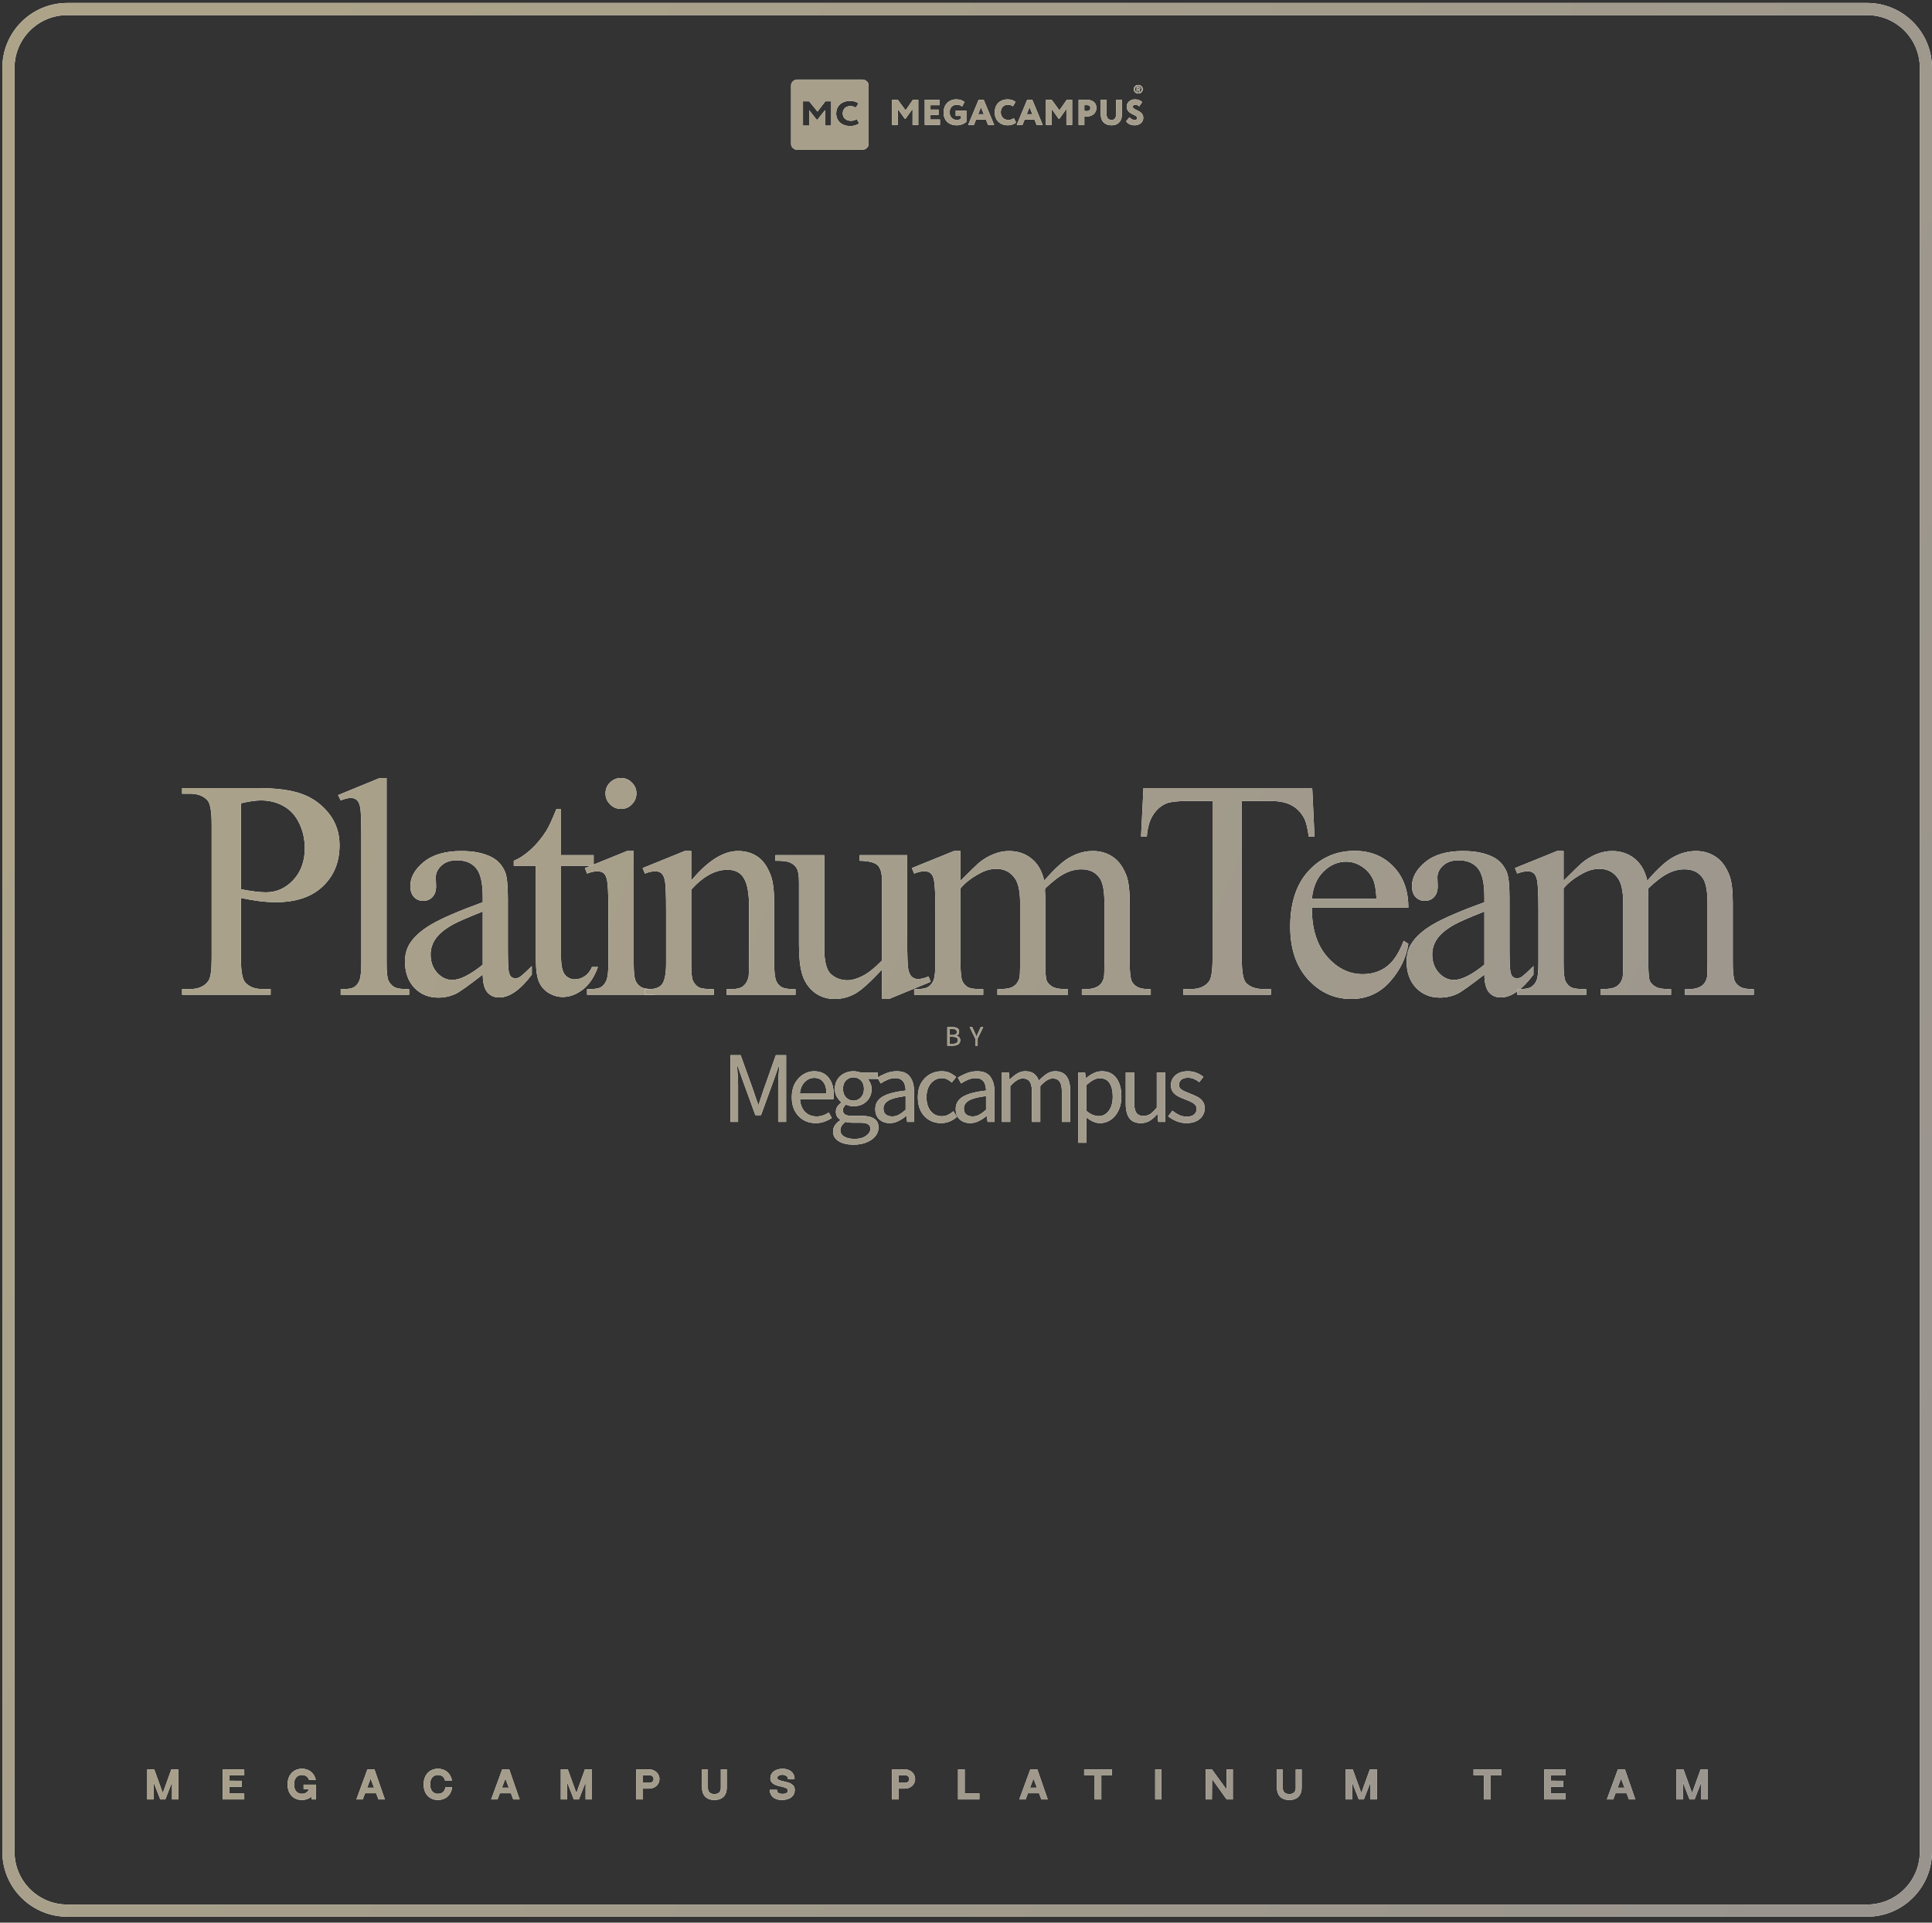 <svg width="218" height="217" viewBox="0 0 218 217" fill="none" xmlns="http://www.w3.org/2000/svg">
	<rect x="0" y="0" width="218" height="217" fill="#333333" stroke="none"/>
	<path d="M210.671 214.957V216.331H7.594V214.957H210.671ZM216.626 209.002V7.662C216.626 4.373 213.96 1.707 210.671 1.707H7.594C4.305 1.707 1.639 4.373 1.639 7.662V209.002C1.639 212.291 4.305 214.957 7.594 214.957V216.331L7.217 216.321C3.469 216.131 0.464 213.127 0.274 209.379L0.265 209.002V7.662C0.265 3.741 3.344 0.539 7.217 0.343L7.594 0.333H210.671L211.048 0.343C214.921 0.539 218 3.741 218 7.662V209.002L217.99 209.379C217.8 213.127 214.796 216.131 211.048 216.321L210.671 216.331V214.957C213.96 214.957 216.626 212.291 216.626 209.002Z" fill="white" />
	<path d="M210.671 214.957V216.331H7.594V214.957H210.671ZM216.626 209.002V7.662C216.626 4.373 213.96 1.707 210.671 1.707H7.594C4.305 1.707 1.639 4.373 1.639 7.662V209.002C1.639 212.291 4.305 214.957 7.594 214.957V216.331L7.217 216.321C3.469 216.131 0.464 213.127 0.274 209.379L0.265 209.002V7.662C0.265 3.741 3.344 0.539 7.217 0.343L7.594 0.333H210.671L211.048 0.343C214.921 0.539 218 3.741 218 7.662V209.002L217.99 209.379C217.8 213.127 214.796 216.131 211.048 216.321L210.671 216.331V214.957C213.96 214.957 216.626 212.291 216.626 209.002Z" fill="url(#paint0_linear_174_198)" />
	<path d="M191.892 199.699H192.681V203.096H191.967V201.152L191.207 203.096H190.645L189.885 201.148V203.096H189.171V199.699H189.956L190.926 202.374L191.892 199.699Z" fill="white" />
	<path d="M191.892 199.699H192.681V203.096H191.967V201.152L191.207 203.096H190.645L189.885 201.148V203.096H189.171V199.699H189.956L190.926 202.374L191.892 199.699Z" fill="url(#paint1_linear_174_198)" />
	<path d="M183.806 203.096L183.542 202.395H182.291L182.026 203.096H181.312L182.559 199.699H183.349L184.524 203.096H183.806ZM182.526 201.769H183.307L182.916 200.736L182.526 201.769Z" fill="white" />
	<path d="M183.806 203.096L183.542 202.395H182.291L182.026 203.096H181.312L182.559 199.699H183.349L184.524 203.096H183.806ZM182.526 201.769H183.307L182.916 200.736L182.526 201.769Z" fill="url(#paint2_linear_174_198)" />
	<path d="M174.237 199.699H176.664V200.379H174.972V200.984L176.383 200.992V201.668L174.972 201.664V202.42H176.664V203.096H174.237V199.699Z" fill="white" />
	<path d="M174.237 199.699H176.664V200.379H174.972V200.984L176.383 200.992V201.668L174.972 201.664V202.42H176.664V203.096H174.237V199.699Z" fill="url(#paint3_linear_174_198)" />
	<path d="M166.269 199.699H169.388V200.379H168.204V203.096H167.453V200.379H166.269V199.699Z" fill="white" />
	<path d="M166.269 199.699H169.388V200.379H168.204V203.096H167.453V200.379H166.269V199.699Z" fill="url(#paint4_linear_174_198)" />
	<path d="M154.573 199.699H155.362V203.096H154.648V201.152L153.888 203.096H153.325L152.565 201.148V203.096H151.852V199.699H152.637L153.607 202.374L154.573 199.699Z" fill="white" />
	<path d="M154.573 199.699H155.362V203.096H154.648V201.152L153.888 203.096H153.325L152.565 201.148V203.096H151.852V199.699H152.637L153.607 202.374L154.573 199.699Z" fill="url(#paint5_linear_174_198)" />
	<path d="M146.207 199.695H146.875V201.794C146.875 202.542 146.459 203.159 145.477 203.159C144.511 203.159 144.083 202.542 144.083 201.794V199.695H144.746V201.811C144.746 202.344 145.145 202.491 145.477 202.491C145.813 202.491 146.207 202.344 146.207 201.807V199.695Z" fill="white" />
	<path d="M146.207 199.695H146.875V201.794C146.875 202.542 146.459 203.159 145.477 203.159C144.511 203.159 144.083 202.542 144.083 201.794V199.695H144.746V201.811C144.746 202.344 145.145 202.491 145.477 202.491C145.813 202.491 146.207 202.344 146.207 201.807V199.695Z" fill="url(#paint6_linear_174_198)" />
	<path d="M138.413 199.699H139.11V203.096H138.413L136.767 200.787L136.746 203.096H136.053V199.699H136.746L138.413 201.992V199.699Z" fill="white" />
	<path d="M138.413 199.699H139.11V203.096H138.413L136.767 200.787L136.746 203.096H136.053V199.699H136.746L138.413 201.992V199.699Z" fill="url(#paint7_linear_174_198)" />
	<path d="M131.045 199.699V203.096H130.348V199.699H131.045Z" fill="white" />
	<path d="M131.045 199.699V203.096H130.348V199.699H131.045Z" fill="url(#paint8_linear_174_198)" />
	<path d="M122.334 199.699H125.453V200.379H124.269V203.096H123.518V200.379H122.334V199.699Z" fill="white" />
	<path d="M122.334 199.699H125.453V200.379H124.269V203.096H123.518V200.379H122.334V199.699Z" fill="url(#paint9_linear_174_198)" />
	<path d="M117.506 203.096L117.242 202.395H115.99L115.726 203.096H115.012L116.259 199.699H117.048L118.224 203.096H117.506ZM116.225 201.769H117.006L116.616 200.736L116.225 201.769Z" fill="white" />
	<path d="M117.506 203.096L117.242 202.395H115.99L115.726 203.096H115.012L116.259 199.699H117.048L118.224 203.096H117.506ZM116.225 201.769H117.006L116.616 200.736L116.225 201.769Z" fill="url(#paint10_linear_174_198)" />
	<path d="M108.853 202.416H110.511V203.096H108.101V199.699H108.853V202.416Z" fill="white" />
	<path d="M108.853 202.416H110.511V203.096H108.101V199.699H108.853V202.416Z" fill="url(#paint11_linear_174_198)" />
	<path d="M100.649 199.699H102.068C102.811 199.699 103.261 200.232 103.261 200.795C103.261 201.358 102.811 201.874 102.072 201.874C101.354 201.874 101.4 201.874 101.4 201.874V203.096H100.649V199.699ZM102.127 201.215C102.391 201.215 102.601 201.055 102.601 200.795C102.601 200.53 102.391 200.358 102.127 200.358H101.4V201.215H102.127Z" fill="white" />
	<path d="M100.649 199.699H102.068C102.811 199.699 103.261 200.232 103.261 200.795C103.261 201.358 102.811 201.874 102.072 201.874C101.354 201.874 101.4 201.874 101.4 201.874V203.096H100.649V199.699ZM102.127 201.215C102.391 201.215 102.601 201.055 102.601 200.795C102.601 200.53 102.391 200.358 102.127 200.358H101.4V201.215H102.127Z" fill="url(#paint12_linear_174_198)" />
	<path d="M88.456 201.064C89.002 201.185 89.678 201.337 89.678 202.017C89.678 202.689 89.17 203.159 88.192 203.159C87.377 203.159 86.869 202.684 86.869 202.076V202.008H87.675V202.076C87.675 202.37 87.99 202.47 88.305 202.47C88.603 202.47 88.906 202.382 88.906 202.076C88.906 201.824 88.544 201.74 88.125 201.639C87.591 201.513 86.924 201.353 86.924 200.719C86.924 200.06 87.474 199.632 88.322 199.632C89.103 199.632 89.649 200.081 89.649 200.719V200.787H88.906V200.719C88.906 200.463 88.57 200.308 88.246 200.308C88.028 200.308 87.709 200.413 87.709 200.656C87.709 200.896 88.053 200.975 88.456 201.064Z" fill="white" />
	<path d="M88.456 201.064C89.002 201.185 89.678 201.337 89.678 202.017C89.678 202.689 89.17 203.159 88.192 203.159C87.377 203.159 86.869 202.684 86.869 202.076V202.008H87.675V202.076C87.675 202.37 87.99 202.47 88.305 202.47C88.603 202.47 88.906 202.382 88.906 202.076C88.906 201.824 88.544 201.74 88.125 201.639C87.591 201.513 86.924 201.353 86.924 200.719C86.924 200.06 87.474 199.632 88.322 199.632C89.103 199.632 89.649 200.081 89.649 200.719V200.787H88.906V200.719C88.906 200.463 88.57 200.308 88.246 200.308C88.028 200.308 87.709 200.413 87.709 200.656C87.709 200.896 88.053 200.975 88.456 201.064Z" fill="url(#paint13_linear_174_198)" />
	<path d="M81.338 199.695H82.006V201.794C82.006 202.542 81.59 203.159 80.608 203.159C79.642 203.159 79.213 202.542 79.213 201.794V199.695H79.877V201.811C79.877 202.344 80.276 202.491 80.608 202.491C80.944 202.491 81.338 202.344 81.338 201.807V199.695Z" fill="white" />
	<path d="M81.338 199.695H82.006V201.794C82.006 202.542 81.59 203.159 80.608 203.159C79.642 203.159 79.213 202.542 79.213 201.794V199.695H79.877V201.811C79.877 202.344 80.276 202.491 80.608 202.491C80.944 202.491 81.338 202.344 81.338 201.807V199.695Z" fill="url(#paint14_linear_174_198)" />
	<path d="M71.799 199.699H73.218C73.961 199.699 74.411 200.232 74.411 200.795C74.411 201.358 73.961 201.874 73.222 201.874C72.504 201.874 72.551 201.874 72.551 201.874V203.096H71.799V199.699ZM73.277 201.215C73.541 201.215 73.751 201.055 73.751 200.795C73.751 200.53 73.541 200.358 73.277 200.358H72.551V201.215H73.277Z" fill="white" />
	<path d="M71.799 199.699H73.218C73.961 199.699 74.411 200.232 74.411 200.795C74.411 201.358 73.961 201.874 73.222 201.874C72.504 201.874 72.551 201.874 72.551 201.874V203.096H71.799V199.699ZM73.277 201.215C73.541 201.215 73.751 201.055 73.751 200.795C73.751 200.53 73.541 200.358 73.277 200.358H72.551V201.215H73.277Z" fill="url(#paint15_linear_174_198)" />
	<path d="M66.001 199.699H66.791V203.096H66.077V201.152L65.317 203.096H64.754L63.994 201.148V203.096H63.28V199.699H64.066L65.036 202.374L66.001 199.699Z" fill="white" />
	<path d="M66.001 199.699H66.791V203.096H66.077V201.152L65.317 203.096H64.754L63.994 201.148V203.096H63.28V199.699H64.066L65.036 202.374L66.001 199.699Z" fill="url(#paint16_linear_174_198)" />
	<path d="M57.916 203.096L57.651 202.395H56.4L56.136 203.096H55.422L56.669 199.699H57.458L58.634 203.096H57.916ZM56.635 201.769H57.416L57.026 200.736L56.635 201.769Z" fill="white" />
	<path d="M57.916 203.096L57.651 202.395H56.4L56.136 203.096H55.422L56.669 199.699H57.458L58.634 203.096H57.916ZM56.635 201.769H57.416L57.026 200.736L56.635 201.769Z" fill="url(#paint17_linear_174_198)" />
	<path d="M50.251 201.727H51.019C50.889 202.676 50.217 203.159 49.42 203.159C48.534 203.159 47.803 202.554 47.803 201.395C47.803 200.262 48.534 199.628 49.42 199.628C50.222 199.628 50.843 200.119 51.003 200.963H50.217C50.129 200.539 49.81 200.333 49.42 200.333C48.92 200.333 48.534 200.669 48.534 201.395C48.534 202.126 48.916 202.458 49.42 202.458C49.844 202.458 50.196 202.223 50.251 201.727Z" fill="white" />
	<path d="M50.251 201.727H51.019C50.889 202.676 50.217 203.159 49.42 203.159C48.534 203.159 47.803 202.554 47.803 201.395C47.803 200.262 48.534 199.628 49.42 199.628C50.222 199.628 50.843 200.119 51.003 200.963H50.217C50.129 200.539 49.81 200.333 49.42 200.333C48.92 200.333 48.534 200.669 48.534 201.395C48.534 202.126 48.916 202.458 49.42 202.458C49.844 202.458 50.196 202.223 50.251 201.727Z" fill="url(#paint18_linear_174_198)" />
	<path d="M42.708 203.096L42.443 202.395H41.192L40.928 203.096H40.214L41.461 199.699H42.25L43.426 203.096H42.708ZM41.427 201.769H42.208L41.818 200.736L41.427 201.769Z" fill="white" />
	<path d="M42.708 203.096L42.443 202.395H41.192L40.928 203.096H40.214L41.461 199.699H42.25L43.426 203.096H42.708ZM41.427 201.769H42.208L41.818 200.736L41.427 201.769Z" fill="url(#paint19_linear_174_198)" />
	<path d="M34.257 201.425H35.647V203.092H35.189L35.126 202.794C34.841 203.037 34.471 203.159 34.068 203.159C33.182 203.159 32.451 202.554 32.451 201.395C32.451 200.262 33.182 199.628 34.068 199.628C34.849 199.628 35.462 200.094 35.634 200.9H34.878C34.744 200.514 34.442 200.333 34.068 200.333C33.568 200.333 33.182 200.673 33.182 201.395C33.182 202.126 33.564 202.458 34.068 202.458C34.421 202.458 34.719 202.294 34.866 201.929H34.257V201.425Z" fill="white" />
	<path d="M34.257 201.425H35.647V203.092H35.189L35.126 202.794C34.841 203.037 34.471 203.159 34.068 203.159C33.182 203.159 32.451 202.554 32.451 201.395C32.451 200.262 33.182 199.628 34.068 199.628C34.849 199.628 35.462 200.094 35.634 200.9H34.878C34.744 200.514 34.442 200.333 34.068 200.333C33.568 200.333 33.182 200.673 33.182 201.395C33.182 202.126 33.564 202.458 34.068 202.458C34.421 202.458 34.719 202.294 34.866 201.929H34.257V201.425Z" fill="url(#paint20_linear_174_198)" />
	<path d="M25.133 199.699H27.56V200.379H25.868V200.984L27.279 200.992V201.668L25.868 201.664V202.42H27.56V203.096H25.133V199.699Z" fill="white" />
	<path d="M25.133 199.699H27.56V200.379H25.868V200.984L27.279 200.992V201.668L25.868 201.664V202.42H27.56V203.096H25.133V199.699Z" fill="url(#paint21_linear_174_198)" />
	<path d="M19.335 199.699H20.125V203.096H19.411V201.152L18.651 203.096H18.088L17.328 201.148V203.096H16.614V199.699H17.4L18.37 202.374L19.335 199.699Z" fill="white" />
	<path d="M19.335 199.699H20.125V203.096H19.411V201.152L18.651 203.096H18.088L17.328 201.148V203.096H16.614V199.699H17.4L18.37 202.374L19.335 199.699Z" fill="url(#paint22_linear_174_198)" />
	<path d="M128.44 10.561C128.369 10.561 128.302 10.548 128.24 10.523C128.178 10.496 128.124 10.461 128.078 10.418C128.033 10.373 127.996 10.322 127.969 10.263C127.943 10.204 127.93 10.14 127.93 10.072C127.93 10.005 127.943 9.941 127.969 9.883C127.996 9.823 128.033 9.772 128.078 9.728C128.124 9.683 128.178 9.649 128.24 9.623C128.302 9.597 128.369 9.584 128.44 9.584C128.512 9.584 128.578 9.597 128.64 9.623C128.702 9.649 128.756 9.683 128.801 9.728C128.848 9.772 128.884 9.823 128.91 9.883C128.937 9.941 128.951 10.005 128.951 10.072C128.951 10.14 128.937 10.204 128.91 10.263C128.884 10.322 128.848 10.373 128.801 10.418C128.756 10.461 128.702 10.496 128.64 10.523C128.578 10.548 128.512 10.561 128.44 10.561ZM128.44 10.444C128.494 10.444 128.543 10.434 128.588 10.416C128.635 10.397 128.675 10.37 128.71 10.337C128.745 10.303 128.771 10.263 128.79 10.218C128.811 10.172 128.821 10.124 128.821 10.072C128.821 10.021 128.811 9.972 128.79 9.928C128.771 9.882 128.745 9.842 128.71 9.809C128.675 9.775 128.635 9.748 128.588 9.73C128.543 9.71 128.494 9.701 128.44 9.701C128.387 9.701 128.337 9.71 128.29 9.73C128.245 9.748 128.205 9.775 128.171 9.809C128.136 9.842 128.109 9.882 128.088 9.928C128.07 9.972 128.06 10.021 128.06 10.072C128.06 10.124 128.07 10.172 128.088 10.218C128.109 10.263 128.136 10.303 128.171 10.337C128.205 10.37 128.245 10.397 128.29 10.416C128.337 10.434 128.387 10.444 128.44 10.444ZM128.448 10.165H128.374V10.33H128.248V9.814H128.449C128.527 9.814 128.583 9.829 128.617 9.859C128.652 9.889 128.669 9.933 128.669 9.991C128.669 10.07 128.634 10.123 128.565 10.148L128.656 10.33H128.522L128.448 10.165ZM128.374 9.924V10.057H128.449C128.482 10.057 128.503 10.052 128.515 10.041C128.528 10.03 128.535 10.013 128.535 9.991C128.535 9.97 128.528 9.953 128.515 9.941C128.503 9.93 128.482 9.924 128.449 9.924H128.374Z" fill="white" />
	<path d="M128.44 10.561C128.369 10.561 128.302 10.548 128.24 10.523C128.178 10.496 128.124 10.461 128.078 10.418C128.033 10.373 127.996 10.322 127.969 10.263C127.943 10.204 127.93 10.14 127.93 10.072C127.93 10.005 127.943 9.941 127.969 9.883C127.996 9.823 128.033 9.772 128.078 9.728C128.124 9.683 128.178 9.649 128.24 9.623C128.302 9.597 128.369 9.584 128.44 9.584C128.512 9.584 128.578 9.597 128.64 9.623C128.702 9.649 128.756 9.683 128.801 9.728C128.848 9.772 128.884 9.823 128.91 9.883C128.937 9.941 128.951 10.005 128.951 10.072C128.951 10.14 128.937 10.204 128.91 10.263C128.884 10.322 128.848 10.373 128.801 10.418C128.756 10.461 128.702 10.496 128.64 10.523C128.578 10.548 128.512 10.561 128.44 10.561ZM128.44 10.444C128.494 10.444 128.543 10.434 128.588 10.416C128.635 10.397 128.675 10.37 128.71 10.337C128.745 10.303 128.771 10.263 128.79 10.218C128.811 10.172 128.821 10.124 128.821 10.072C128.821 10.021 128.811 9.972 128.79 9.928C128.771 9.882 128.745 9.842 128.71 9.809C128.675 9.775 128.635 9.748 128.588 9.73C128.543 9.71 128.494 9.701 128.44 9.701C128.387 9.701 128.337 9.71 128.29 9.73C128.245 9.748 128.205 9.775 128.171 9.809C128.136 9.842 128.109 9.882 128.088 9.928C128.07 9.972 128.06 10.021 128.06 10.072C128.06 10.124 128.07 10.172 128.088 10.218C128.109 10.263 128.136 10.303 128.171 10.337C128.205 10.37 128.245 10.397 128.29 10.416C128.337 10.434 128.387 10.444 128.44 10.444ZM128.448 10.165H128.374V10.33H128.248V9.814H128.449C128.527 9.814 128.583 9.829 128.617 9.859C128.652 9.889 128.669 9.933 128.669 9.991C128.669 10.07 128.634 10.123 128.565 10.148L128.656 10.33H128.522L128.448 10.165ZM128.374 9.924V10.057H128.449C128.482 10.057 128.503 10.052 128.515 10.041C128.528 10.03 128.535 10.013 128.535 9.991C128.535 9.97 128.528 9.953 128.515 9.941C128.503 9.93 128.482 9.924 128.449 9.924H128.374Z" fill="url(#paint23_linear_174_198)" />
	<path d="M100.658 14.096H101.305V12.303L102.089 13.396H102.182L102.971 12.291V14.096H103.617V11.263H103.007L102.182 12.457L101.309 11.263H100.658V14.096ZM104.346 14.096H106.064V13.489H104.993V12.975H105.902V12.368H104.993V11.87H106.024V11.263H104.346V14.096ZM107.836 13.088H108.438V13.396C108.373 13.457 108.163 13.538 107.993 13.538C107.488 13.538 107.156 13.202 107.156 12.68C107.156 12.097 107.516 11.822 107.981 11.822C108.2 11.822 108.446 11.911 108.559 12.032L108.83 11.51C108.6 11.328 108.325 11.214 107.904 11.214C107.015 11.214 106.469 11.866 106.469 12.68C106.469 13.562 107.015 14.145 107.985 14.145C108.337 14.145 108.794 13.995 109.045 13.744V12.481H107.836V13.088ZM109.245 14.096H109.896L110.13 13.501H111.25L111.485 14.096H112.176L111 11.263H110.422L109.245 14.096ZM110.692 12.093L111.008 12.894H110.373L110.692 12.093ZM114.397 13.331C114.207 13.473 113.984 13.538 113.782 13.538C113.273 13.538 112.925 13.182 112.925 12.68C112.925 12.121 113.281 11.822 113.718 11.822C113.984 11.822 114.142 11.902 114.296 11.995L114.583 11.51C114.413 11.344 114.094 11.214 113.718 11.214C112.743 11.214 112.238 11.866 112.238 12.68C112.238 13.562 112.844 14.145 113.721 14.145C114.106 14.145 114.473 14.007 114.643 13.817L114.397 13.331ZM114.725 14.096H115.376L115.611 13.501H116.731L116.965 14.096H117.657L116.48 11.263H115.902L114.725 14.096ZM116.173 12.093L116.488 12.894H115.853L116.173 12.093ZM118.019 14.096H118.666V12.303L119.45 13.396H119.543L120.331 12.291V14.096H120.978V11.263H120.368L119.543 12.457L118.67 11.263H118.019V14.096ZM122.354 14.096V13.133C122.455 13.145 122.608 13.145 122.669 13.145C123.324 13.145 123.716 12.7 123.716 12.194C123.716 11.704 123.433 11.255 122.572 11.255C122.354 11.255 121.864 11.263 121.707 11.263V14.096H122.354ZM122.637 11.862C122.867 11.862 123.029 11.939 123.029 12.19C123.029 12.465 122.818 12.538 122.649 12.538C122.556 12.538 122.446 12.53 122.354 12.518V11.87C122.487 11.866 122.552 11.862 122.637 11.862ZM126.59 11.263H125.944V12.797C125.944 13.25 125.826 13.538 125.434 13.538C124.981 13.538 124.848 13.202 124.848 12.761V11.263H124.201V12.898C124.201 13.728 124.706 14.145 125.434 14.145C126.041 14.145 126.59 13.793 126.59 12.927V11.263ZM128.317 13.319C128.317 13.453 128.22 13.538 128.05 13.538C127.852 13.538 127.605 13.445 127.443 13.238L127.076 13.68C127.213 13.983 127.654 14.145 128.034 14.145C128.58 14.145 129.004 13.805 129.004 13.311C129.004 12.388 127.824 12.502 127.824 12.032C127.824 11.902 127.929 11.822 128.107 11.822C128.317 11.822 128.41 11.894 128.535 12.012L128.883 11.526C128.705 11.336 128.414 11.214 128.05 11.214C127.484 11.214 127.136 11.595 127.136 12.032C127.136 12.947 128.317 12.894 128.317 13.319Z" fill="white" />
	<path d="M100.658 14.096H101.305V12.303L102.089 13.396H102.182L102.971 12.291V14.096H103.617V11.263H103.007L102.182 12.457L101.309 11.263H100.658V14.096ZM104.346 14.096H106.064V13.489H104.993V12.975H105.902V12.368H104.993V11.87H106.024V11.263H104.346V14.096ZM107.836 13.088H108.438V13.396C108.373 13.457 108.163 13.538 107.993 13.538C107.488 13.538 107.156 13.202 107.156 12.68C107.156 12.097 107.516 11.822 107.981 11.822C108.2 11.822 108.446 11.911 108.559 12.032L108.83 11.51C108.6 11.328 108.325 11.214 107.904 11.214C107.015 11.214 106.469 11.866 106.469 12.68C106.469 13.562 107.015 14.145 107.985 14.145C108.337 14.145 108.794 13.995 109.045 13.744V12.481H107.836V13.088ZM109.245 14.096H109.896L110.13 13.501H111.25L111.485 14.096H112.176L111 11.263H110.422L109.245 14.096ZM110.692 12.093L111.008 12.894H110.373L110.692 12.093ZM114.397 13.331C114.207 13.473 113.984 13.538 113.782 13.538C113.273 13.538 112.925 13.182 112.925 12.68C112.925 12.121 113.281 11.822 113.718 11.822C113.984 11.822 114.142 11.902 114.296 11.995L114.583 11.51C114.413 11.344 114.094 11.214 113.718 11.214C112.743 11.214 112.238 11.866 112.238 12.68C112.238 13.562 112.844 14.145 113.721 14.145C114.106 14.145 114.473 14.007 114.643 13.817L114.397 13.331ZM114.725 14.096H115.376L115.611 13.501H116.731L116.965 14.096H117.657L116.48 11.263H115.902L114.725 14.096ZM116.173 12.093L116.488 12.894H115.853L116.173 12.093ZM118.019 14.096H118.666V12.303L119.45 13.396H119.543L120.331 12.291V14.096H120.978V11.263H120.368L119.543 12.457L118.67 11.263H118.019V14.096ZM122.354 14.096V13.133C122.455 13.145 122.608 13.145 122.669 13.145C123.324 13.145 123.716 12.7 123.716 12.194C123.716 11.704 123.433 11.255 122.572 11.255C122.354 11.255 121.864 11.263 121.707 11.263V14.096H122.354ZM122.637 11.862C122.867 11.862 123.029 11.939 123.029 12.19C123.029 12.465 122.818 12.538 122.649 12.538C122.556 12.538 122.446 12.53 122.354 12.518V11.87C122.487 11.866 122.552 11.862 122.637 11.862ZM126.59 11.263H125.944V12.797C125.944 13.25 125.826 13.538 125.434 13.538C124.981 13.538 124.848 13.202 124.848 12.761V11.263H124.201V12.898C124.201 13.728 124.706 14.145 125.434 14.145C126.041 14.145 126.59 13.793 126.59 12.927V11.263ZM128.317 13.319C128.317 13.453 128.22 13.538 128.05 13.538C127.852 13.538 127.605 13.445 127.443 13.238L127.076 13.68C127.213 13.983 127.654 14.145 128.034 14.145C128.58 14.145 129.004 13.805 129.004 13.311C129.004 12.388 127.824 12.502 127.824 12.032C127.824 11.902 127.929 11.822 128.107 11.822C128.317 11.822 128.41 11.894 128.535 12.012L128.883 11.526C128.705 11.336 128.414 11.214 128.05 11.214C127.484 11.214 127.136 11.595 127.136 12.032C127.136 12.947 128.317 12.894 128.317 13.319Z" fill="url(#paint24_linear_174_198)" />
	<path fill-rule="evenodd" clip-rule="evenodd" d="M97.278 16.912C97.681 16.912 98.011 16.613 98.011 16.248L98.012 9.64C98.012 9.274 97.682 8.975 97.279 8.975H89.993C89.591 8.975 89.261 9.274 89.261 9.639V16.248C89.261 16.614 89.591 16.912 89.992 16.912H97.278ZM91.302 14.181H90.606V11.436H91.306L92.244 12.592L93.13 11.436H93.787V14.181H93.091V12.432L92.244 13.502H92.144L91.302 12.444V14.181ZM96.011 13.639C96.229 13.639 96.468 13.577 96.672 13.44L96.937 13.91C96.754 14.094 96.359 14.228 95.946 14.228C95.004 14.228 94.352 13.663 94.352 12.808C94.352 12.02 94.895 11.389 95.942 11.389C96.346 11.389 96.689 11.514 96.872 11.675L96.563 12.146C96.398 12.055 96.229 11.977 95.942 11.977C95.473 11.977 95.091 12.267 95.091 12.808C95.091 13.294 95.464 13.639 96.011 13.639Z" fill="white" />
	<path fill-rule="evenodd" clip-rule="evenodd" d="M97.278 16.912C97.681 16.912 98.011 16.613 98.011 16.248L98.012 9.64C98.012 9.274 97.682 8.975 97.279 8.975H89.993C89.591 8.975 89.261 9.274 89.261 9.639V16.248C89.261 16.614 89.591 16.912 89.992 16.912H97.278ZM91.302 14.181H90.606V11.436H91.306L92.244 12.592L93.13 11.436H93.787V14.181H93.091V12.432L92.244 13.502H92.144L91.302 12.444V14.181ZM96.011 13.639C96.229 13.639 96.468 13.577 96.672 13.44L96.937 13.91C96.754 14.094 96.359 14.228 95.946 14.228C95.004 14.228 94.352 13.663 94.352 12.808C94.352 12.02 94.895 11.389 95.942 11.389C96.346 11.389 96.689 11.514 96.872 11.675L96.563 12.146C96.398 12.055 96.229 11.977 95.942 11.977C95.473 11.977 95.091 12.267 95.091 12.808C95.091 13.294 95.464 13.639 96.011 13.639Z" fill="url(#paint25_linear_174_198)" />
	<path d="M82.421 126.625V119.092H83.57L85.016 123.111C85.108 123.371 85.197 123.635 85.281 123.903C85.373 124.164 85.464 124.424 85.556 124.684H85.602C85.694 124.424 85.778 124.164 85.855 123.903C85.939 123.635 86.027 123.371 86.119 123.111L87.543 119.092H88.703V126.625H87.807V122.479C87.807 122.143 87.822 121.771 87.853 121.365C87.884 120.952 87.91 120.581 87.933 120.252H87.888L87.29 121.963L85.866 125.867H85.235L83.811 121.963L83.214 120.252H83.168C83.191 120.581 83.214 120.952 83.237 121.365C83.267 121.771 83.282 122.143 83.282 122.479V126.625H82.421Z" fill="white" />
	<path d="M82.421 126.625V119.092H83.57L85.016 123.111C85.108 123.371 85.197 123.635 85.281 123.903C85.373 124.164 85.464 124.424 85.556 124.684H85.602C85.694 124.424 85.778 124.164 85.855 123.903C85.939 123.635 86.027 123.371 86.119 123.111L87.543 119.092H88.703V126.625H87.807V122.479C87.807 122.143 87.822 121.771 87.853 121.365C87.884 120.952 87.91 120.581 87.933 120.252H87.888L87.29 121.963L85.866 125.867H85.235L83.811 121.963L83.214 120.252H83.168C83.191 120.581 83.214 120.952 83.237 121.365C83.267 121.771 83.282 122.143 83.282 122.479V126.625H82.421Z" fill="url(#paint26_linear_174_198)" />
	<path d="M92.017 126.763C91.519 126.763 91.067 126.648 90.662 126.418C90.256 126.181 89.934 125.844 89.697 125.408C89.46 124.971 89.341 124.451 89.341 123.846C89.341 123.234 89.46 122.709 89.697 122.273C89.942 121.836 90.256 121.499 90.639 121.262C91.021 121.025 91.423 120.906 91.844 120.906C92.556 120.906 93.104 121.143 93.487 121.618C93.877 122.093 94.072 122.728 94.072 123.524C94.072 123.624 94.069 123.723 94.061 123.823C94.061 123.915 94.053 123.995 94.038 124.064H90.271C90.309 124.654 90.493 125.125 90.822 125.477C91.159 125.829 91.596 126.005 92.132 126.005C92.4 126.005 92.644 125.967 92.867 125.89C93.096 125.806 93.314 125.699 93.521 125.569L93.854 126.189C93.617 126.342 93.345 126.476 93.039 126.591C92.74 126.705 92.4 126.763 92.017 126.763ZM90.26 123.387H93.246C93.246 122.82 93.123 122.391 92.878 122.1C92.641 121.802 92.304 121.653 91.867 121.653C91.477 121.653 91.125 121.806 90.811 122.112C90.505 122.411 90.321 122.835 90.26 123.387Z" fill="white" />
	<path d="M92.017 126.763C91.519 126.763 91.067 126.648 90.662 126.418C90.256 126.181 89.934 125.844 89.697 125.408C89.46 124.971 89.341 124.451 89.341 123.846C89.341 123.234 89.46 122.709 89.697 122.273C89.942 121.836 90.256 121.499 90.639 121.262C91.021 121.025 91.423 120.906 91.844 120.906C92.556 120.906 93.104 121.143 93.487 121.618C93.877 122.093 94.072 122.728 94.072 123.524C94.072 123.624 94.069 123.723 94.061 123.823C94.061 123.915 94.053 123.995 94.038 124.064H90.271C90.309 124.654 90.493 125.125 90.822 125.477C91.159 125.829 91.596 126.005 92.132 126.005C92.4 126.005 92.644 125.967 92.867 125.89C93.096 125.806 93.314 125.699 93.521 125.569L93.854 126.189C93.617 126.342 93.345 126.476 93.039 126.591C92.74 126.705 92.4 126.763 92.017 126.763ZM90.26 123.387H93.246C93.246 122.82 93.123 122.391 92.878 122.1C92.641 121.802 92.304 121.653 91.867 121.653C91.477 121.653 91.125 121.806 90.811 122.112C90.505 122.411 90.321 122.835 90.26 123.387Z" fill="url(#paint27_linear_174_198)" />
	<path d="M96.304 129.197C95.623 129.197 95.067 129.067 94.639 128.807C94.21 128.547 93.996 128.175 93.996 127.693C93.996 127.456 94.068 127.226 94.214 127.004C94.359 126.79 94.558 126.598 94.811 126.43V126.384C94.673 126.3 94.555 126.181 94.455 126.028C94.363 125.875 94.317 125.691 94.317 125.477C94.317 125.239 94.382 125.033 94.513 124.857C94.643 124.68 94.78 124.543 94.926 124.443V124.397C94.742 124.244 94.574 124.037 94.421 123.777C94.275 123.517 94.202 123.222 94.202 122.893C94.202 122.487 94.298 122.135 94.49 121.836C94.681 121.538 94.937 121.308 95.259 121.147C95.581 120.987 95.929 120.906 96.304 120.906C96.457 120.906 96.603 120.921 96.74 120.952C96.878 120.975 96.997 121.006 97.096 121.044H99.037V121.767H97.889C98.019 121.89 98.126 122.055 98.21 122.261C98.302 122.46 98.348 122.678 98.348 122.916C98.348 123.314 98.256 123.658 98.073 123.949C97.889 124.24 97.644 124.466 97.338 124.627C97.031 124.78 96.687 124.857 96.304 124.857C96.005 124.857 95.726 124.791 95.466 124.661C95.366 124.746 95.282 124.841 95.213 124.948C95.144 125.048 95.11 125.174 95.11 125.327C95.11 125.503 95.178 125.649 95.316 125.764C95.462 125.879 95.722 125.936 96.097 125.936H97.177C97.828 125.936 98.314 126.043 98.635 126.258C98.964 126.464 99.129 126.801 99.129 127.268C99.129 127.613 99.014 127.93 98.784 128.221C98.555 128.512 98.229 128.746 97.808 128.922C97.387 129.106 96.886 129.197 96.304 129.197ZM96.304 124.225C96.626 124.225 96.901 124.106 97.131 123.869C97.368 123.624 97.487 123.299 97.487 122.893C97.487 122.487 97.372 122.169 97.142 121.94C96.913 121.71 96.633 121.595 96.304 121.595C95.975 121.595 95.695 121.71 95.466 121.94C95.236 122.169 95.121 122.487 95.121 122.893C95.121 123.299 95.236 123.624 95.466 123.869C95.703 124.106 95.982 124.225 96.304 124.225ZM96.442 128.543C96.978 128.543 97.406 128.424 97.728 128.187C98.049 127.957 98.21 127.697 98.21 127.406C98.21 127.146 98.111 126.966 97.912 126.866C97.72 126.767 97.445 126.717 97.085 126.717H96.12C96.013 126.717 95.894 126.709 95.764 126.694C95.642 126.679 95.519 126.656 95.397 126.625C95.198 126.771 95.052 126.924 94.96 127.084C94.868 127.245 94.823 127.406 94.823 127.567C94.823 127.865 94.964 128.103 95.247 128.279C95.538 128.455 95.936 128.543 96.442 128.543Z" fill="white" />
	<path d="M96.304 129.197C95.623 129.197 95.067 129.067 94.639 128.807C94.21 128.547 93.996 128.175 93.996 127.693C93.996 127.456 94.068 127.226 94.214 127.004C94.359 126.79 94.558 126.598 94.811 126.43V126.384C94.673 126.3 94.555 126.181 94.455 126.028C94.363 125.875 94.317 125.691 94.317 125.477C94.317 125.239 94.382 125.033 94.513 124.857C94.643 124.68 94.78 124.543 94.926 124.443V124.397C94.742 124.244 94.574 124.037 94.421 123.777C94.275 123.517 94.202 123.222 94.202 122.893C94.202 122.487 94.298 122.135 94.49 121.836C94.681 121.538 94.937 121.308 95.259 121.147C95.581 120.987 95.929 120.906 96.304 120.906C96.457 120.906 96.603 120.921 96.74 120.952C96.878 120.975 96.997 121.006 97.096 121.044H99.037V121.767H97.889C98.019 121.89 98.126 122.055 98.21 122.261C98.302 122.46 98.348 122.678 98.348 122.916C98.348 123.314 98.256 123.658 98.073 123.949C97.889 124.24 97.644 124.466 97.338 124.627C97.031 124.78 96.687 124.857 96.304 124.857C96.005 124.857 95.726 124.791 95.466 124.661C95.366 124.746 95.282 124.841 95.213 124.948C95.144 125.048 95.11 125.174 95.11 125.327C95.11 125.503 95.178 125.649 95.316 125.764C95.462 125.879 95.722 125.936 96.097 125.936H97.177C97.828 125.936 98.314 126.043 98.635 126.258C98.964 126.464 99.129 126.801 99.129 127.268C99.129 127.613 99.014 127.93 98.784 128.221C98.555 128.512 98.229 128.746 97.808 128.922C97.387 129.106 96.886 129.197 96.304 129.197ZM96.304 124.225C96.626 124.225 96.901 124.106 97.131 123.869C97.368 123.624 97.487 123.299 97.487 122.893C97.487 122.487 97.372 122.169 97.142 121.94C96.913 121.71 96.633 121.595 96.304 121.595C95.975 121.595 95.695 121.71 95.466 121.94C95.236 122.169 95.121 122.487 95.121 122.893C95.121 123.299 95.236 123.624 95.466 123.869C95.703 124.106 95.982 124.225 96.304 124.225ZM96.442 128.543C96.978 128.543 97.406 128.424 97.728 128.187C98.049 127.957 98.21 127.697 98.21 127.406C98.21 127.146 98.111 126.966 97.912 126.866C97.72 126.767 97.445 126.717 97.085 126.717H96.12C96.013 126.717 95.894 126.709 95.764 126.694C95.642 126.679 95.519 126.656 95.397 126.625C95.198 126.771 95.052 126.924 94.96 127.084C94.868 127.245 94.823 127.406 94.823 127.567C94.823 127.865 94.964 128.103 95.247 128.279C95.538 128.455 95.936 128.543 96.442 128.543Z" fill="url(#paint28_linear_174_198)" />
	<path d="M100.395 126.763C99.928 126.763 99.538 126.625 99.224 126.349C98.918 126.066 98.765 125.676 98.765 125.178C98.765 124.566 99.037 124.099 99.58 123.777C100.131 123.448 101 123.218 102.187 123.088C102.187 122.851 102.152 122.625 102.084 122.411C102.022 122.196 101.907 122.024 101.739 121.894C101.578 121.756 101.345 121.687 101.039 121.687C100.717 121.687 100.415 121.748 100.131 121.871C99.848 121.993 99.595 122.131 99.373 122.284L99.006 121.63C99.266 121.461 99.584 121.3 99.959 121.147C100.342 120.987 100.755 120.906 101.199 120.906C101.881 120.906 102.374 121.117 102.681 121.538C102.987 121.951 103.14 122.506 103.14 123.203V126.625H102.359L102.279 125.959H102.244C101.984 126.173 101.697 126.361 101.383 126.522C101.077 126.683 100.748 126.763 100.395 126.763ZM100.671 126.005C100.939 126.005 101.192 125.94 101.429 125.81C101.666 125.68 101.919 125.496 102.187 125.258V123.708C101.261 123.823 100.61 123.995 100.235 124.225C99.867 124.455 99.683 124.749 99.683 125.109C99.683 125.423 99.779 125.653 99.971 125.798C100.162 125.936 100.395 126.005 100.671 126.005Z" fill="white" />
	<path d="M100.395 126.763C99.928 126.763 99.538 126.625 99.224 126.349C98.918 126.066 98.765 125.676 98.765 125.178C98.765 124.566 99.037 124.099 99.58 123.777C100.131 123.448 101 123.218 102.187 123.088C102.187 122.851 102.152 122.625 102.084 122.411C102.022 122.196 101.907 122.024 101.739 121.894C101.578 121.756 101.345 121.687 101.039 121.687C100.717 121.687 100.415 121.748 100.131 121.871C99.848 121.993 99.595 122.131 99.373 122.284L99.006 121.63C99.266 121.461 99.584 121.3 99.959 121.147C100.342 120.987 100.755 120.906 101.199 120.906C101.881 120.906 102.374 121.117 102.681 121.538C102.987 121.951 103.14 122.506 103.14 123.203V126.625H102.359L102.279 125.959H102.244C101.984 126.173 101.697 126.361 101.383 126.522C101.077 126.683 100.748 126.763 100.395 126.763ZM100.671 126.005C100.939 126.005 101.192 125.94 101.429 125.81C101.666 125.68 101.919 125.496 102.187 125.258V123.708C101.261 123.823 100.61 123.995 100.235 124.225C99.867 124.455 99.683 124.749 99.683 125.109C99.683 125.423 99.779 125.653 99.971 125.798C100.162 125.936 100.395 126.005 100.671 126.005Z" fill="url(#paint29_linear_174_198)" />
	<path d="M106.182 126.763C105.692 126.763 105.248 126.648 104.85 126.418C104.452 126.189 104.138 125.856 103.908 125.419C103.679 124.983 103.564 124.458 103.564 123.846C103.564 123.218 103.686 122.686 103.931 122.25C104.184 121.813 104.513 121.48 104.919 121.251C105.332 121.021 105.776 120.906 106.251 120.906C106.619 120.906 106.933 120.971 107.193 121.101C107.461 121.231 107.69 121.385 107.882 121.561L107.4 122.181C107.239 122.035 107.066 121.917 106.883 121.825C106.707 121.733 106.508 121.687 106.286 121.687C105.949 121.687 105.646 121.779 105.378 121.963C105.118 122.139 104.911 122.391 104.758 122.721C104.613 123.042 104.54 123.417 104.54 123.846C104.54 124.481 104.697 124.998 105.011 125.396C105.332 125.787 105.75 125.982 106.263 125.982C106.523 125.982 106.764 125.928 106.986 125.821C107.208 125.706 107.403 125.572 107.572 125.419L107.985 126.051C107.733 126.273 107.453 126.449 107.147 126.579C106.841 126.702 106.519 126.763 106.182 126.763Z" fill="white" />
	<path d="M106.182 126.763C105.692 126.763 105.248 126.648 104.85 126.418C104.452 126.189 104.138 125.856 103.908 125.419C103.679 124.983 103.564 124.458 103.564 123.846C103.564 123.218 103.686 122.686 103.931 122.25C104.184 121.813 104.513 121.48 104.919 121.251C105.332 121.021 105.776 120.906 106.251 120.906C106.619 120.906 106.933 120.971 107.193 121.101C107.461 121.231 107.69 121.385 107.882 121.561L107.4 122.181C107.239 122.035 107.066 121.917 106.883 121.825C106.707 121.733 106.508 121.687 106.286 121.687C105.949 121.687 105.646 121.779 105.378 121.963C105.118 122.139 104.911 122.391 104.758 122.721C104.613 123.042 104.54 123.417 104.54 123.846C104.54 124.481 104.697 124.998 105.011 125.396C105.332 125.787 105.75 125.982 106.263 125.982C106.523 125.982 106.764 125.928 106.986 125.821C107.208 125.706 107.403 125.572 107.572 125.419L107.985 126.051C107.733 126.273 107.453 126.449 107.147 126.579C106.841 126.702 106.519 126.763 106.182 126.763Z" fill="url(#paint30_linear_174_198)" />
	<path d="M109.47 126.763C109.003 126.763 108.612 126.625 108.299 126.349C107.992 126.066 107.839 125.676 107.839 125.178C107.839 124.566 108.111 124.099 108.655 123.777C109.206 123.448 110.075 123.218 111.261 123.088C111.261 122.851 111.227 122.625 111.158 122.411C111.097 122.196 110.982 122.024 110.814 121.894C110.653 121.756 110.419 121.687 110.113 121.687C109.791 121.687 109.489 121.748 109.206 121.871C108.923 121.993 108.67 122.131 108.448 122.284L108.08 121.63C108.341 121.461 108.658 121.3 109.034 121.147C109.416 120.987 109.83 120.906 110.274 120.906C110.955 120.906 111.449 121.117 111.755 121.538C112.061 121.951 112.215 122.506 112.215 123.203V126.625H111.434L111.353 125.959H111.319C111.059 126.173 110.771 126.361 110.458 126.522C110.151 126.683 109.822 126.763 109.47 126.763ZM109.746 126.005C110.013 126.005 110.266 125.94 110.503 125.81C110.741 125.68 110.993 125.496 111.261 125.258V123.708C110.335 123.823 109.684 123.995 109.309 124.225C108.942 124.455 108.758 124.749 108.758 125.109C108.758 125.423 108.854 125.653 109.045 125.798C109.236 125.936 109.47 126.005 109.746 126.005Z" fill="white" />
	<path d="M109.47 126.763C109.003 126.763 108.612 126.625 108.299 126.349C107.992 126.066 107.839 125.676 107.839 125.178C107.839 124.566 108.111 124.099 108.655 123.777C109.206 123.448 110.075 123.218 111.261 123.088C111.261 122.851 111.227 122.625 111.158 122.411C111.097 122.196 110.982 122.024 110.814 121.894C110.653 121.756 110.419 121.687 110.113 121.687C109.791 121.687 109.489 121.748 109.206 121.871C108.923 121.993 108.67 122.131 108.448 122.284L108.08 121.63C108.341 121.461 108.658 121.3 109.034 121.147C109.416 120.987 109.83 120.906 110.274 120.906C110.955 120.906 111.449 121.117 111.755 121.538C112.061 121.951 112.215 122.506 112.215 123.203V126.625H111.434L111.353 125.959H111.319C111.059 126.173 110.771 126.361 110.458 126.522C110.151 126.683 109.822 126.763 109.47 126.763ZM109.746 126.005C110.013 126.005 110.266 125.94 110.503 125.81C110.741 125.68 110.993 125.496 111.261 125.258V123.708C110.335 123.823 109.684 123.995 109.309 124.225C108.942 124.455 108.758 124.749 108.758 125.109C108.758 125.423 108.854 125.653 109.045 125.798C109.236 125.936 109.47 126.005 109.746 126.005Z" fill="url(#paint31_linear_174_198)" />
	<path d="M113.052 126.625V121.044H113.833L113.913 121.848H113.948C114.193 121.58 114.461 121.358 114.751 121.182C115.042 120.998 115.352 120.906 115.682 120.906C116.11 120.906 116.443 121.002 116.681 121.193C116.926 121.377 117.106 121.637 117.22 121.974C117.511 121.66 117.806 121.404 118.105 121.205C118.403 121.006 118.721 120.906 119.058 120.906C119.632 120.906 120.057 121.094 120.333 121.469C120.616 121.836 120.757 122.376 120.757 123.088V126.625H119.816V123.214C119.816 122.694 119.732 122.315 119.563 122.077C119.395 121.84 119.134 121.721 118.782 121.721C118.369 121.721 117.902 122.009 117.381 122.583V126.625H116.44V123.214C116.44 122.694 116.355 122.315 116.187 122.077C116.018 121.84 115.754 121.721 115.395 121.721C114.981 121.721 114.514 122.009 113.993 122.583V126.625H113.052Z" fill="white" />
	<path d="M113.052 126.625V121.044H113.833L113.913 121.848H113.948C114.193 121.58 114.461 121.358 114.751 121.182C115.042 120.998 115.352 120.906 115.682 120.906C116.11 120.906 116.443 121.002 116.681 121.193C116.926 121.377 117.106 121.637 117.22 121.974C117.511 121.66 117.806 121.404 118.105 121.205C118.403 121.006 118.721 120.906 119.058 120.906C119.632 120.906 120.057 121.094 120.333 121.469C120.616 121.836 120.757 122.376 120.757 123.088V126.625H119.816V123.214C119.816 122.694 119.732 122.315 119.563 122.077C119.395 121.84 119.134 121.721 118.782 121.721C118.369 121.721 117.902 122.009 117.381 122.583V126.625H116.44V123.214C116.44 122.694 116.355 122.315 116.187 122.077C116.018 121.84 115.754 121.721 115.395 121.721C114.981 121.721 114.514 122.009 113.993 122.583V126.625H113.052Z" fill="url(#paint32_linear_174_198)" />
	<path d="M121.654 128.979V121.044H122.435L122.516 121.687H122.55C122.803 121.473 123.078 121.289 123.377 121.136C123.683 120.983 124.001 120.906 124.33 120.906C125.05 120.906 125.597 121.166 125.972 121.687C126.347 122.2 126.535 122.889 126.535 123.754C126.535 124.382 126.42 124.922 126.191 125.373C125.969 125.825 125.674 126.17 125.306 126.407C124.946 126.644 124.552 126.763 124.123 126.763C123.863 126.763 123.603 126.705 123.343 126.591C123.09 126.476 122.833 126.319 122.573 126.12L122.596 127.096V128.979H121.654ZM123.963 125.971C124.422 125.971 124.801 125.775 125.1 125.385C125.406 124.987 125.559 124.443 125.559 123.754C125.559 123.142 125.444 122.648 125.214 122.273C124.992 121.89 124.617 121.699 124.089 121.699C123.852 121.699 123.61 121.764 123.366 121.894C123.128 122.024 122.872 122.211 122.596 122.456V125.385C122.849 125.599 123.094 125.752 123.331 125.844C123.568 125.928 123.779 125.971 123.963 125.971Z" fill="white" />
	<path d="M121.654 128.979V121.044H122.435L122.516 121.687H122.55C122.803 121.473 123.078 121.289 123.377 121.136C123.683 120.983 124.001 120.906 124.33 120.906C125.05 120.906 125.597 121.166 125.972 121.687C126.347 122.2 126.535 122.889 126.535 123.754C126.535 124.382 126.42 124.922 126.191 125.373C125.969 125.825 125.674 126.17 125.306 126.407C124.946 126.644 124.552 126.763 124.123 126.763C123.863 126.763 123.603 126.705 123.343 126.591C123.09 126.476 122.833 126.319 122.573 126.12L122.596 127.096V128.979H121.654ZM123.963 125.971C124.422 125.971 124.801 125.775 125.1 125.385C125.406 124.987 125.559 124.443 125.559 123.754C125.559 123.142 125.444 122.648 125.214 122.273C124.992 121.89 124.617 121.699 124.089 121.699C123.852 121.699 123.61 121.764 123.366 121.894C123.128 122.024 122.872 122.211 122.596 122.456V125.385C122.849 125.599 123.094 125.752 123.331 125.844C123.568 125.928 123.779 125.971 123.963 125.971Z" fill="url(#paint33_linear_174_198)" />
	<path d="M128.736 126.763C128.147 126.763 127.714 126.579 127.439 126.212C127.163 125.837 127.025 125.293 127.025 124.581V121.044H127.978V124.455C127.978 124.975 128.059 125.354 128.22 125.592C128.388 125.829 128.656 125.948 129.023 125.948C129.314 125.948 129.571 125.875 129.793 125.729C130.023 125.576 130.268 125.335 130.528 125.006V121.044H131.47V126.625H130.689L130.608 125.752H130.574C130.313 126.059 130.038 126.304 129.747 126.487C129.456 126.671 129.119 126.763 128.736 126.763Z" fill="white" />
	<path d="M128.736 126.763C128.147 126.763 127.714 126.579 127.439 126.212C127.163 125.837 127.025 125.293 127.025 124.581V121.044H127.978V124.455C127.978 124.975 128.059 125.354 128.22 125.592C128.388 125.829 128.656 125.948 129.023 125.948C129.314 125.948 129.571 125.875 129.793 125.729C130.023 125.576 130.268 125.335 130.528 125.006V121.044H131.47V126.625H130.689L130.608 125.752H130.574C130.313 126.059 130.038 126.304 129.747 126.487C129.456 126.671 129.119 126.763 128.736 126.763Z" fill="url(#paint34_linear_174_198)" />
	<path d="M133.892 126.763C133.494 126.763 133.115 126.69 132.755 126.545C132.395 126.392 132.081 126.208 131.813 125.993L132.284 125.362C132.529 125.553 132.782 125.714 133.042 125.844C133.302 125.967 133.597 126.028 133.926 126.028C134.294 126.028 134.57 125.944 134.753 125.775C134.937 125.599 135.029 125.392 135.029 125.155C135.029 124.964 134.964 124.803 134.834 124.673C134.711 124.543 134.55 124.435 134.351 124.351C134.16 124.259 133.961 124.175 133.754 124.099C133.494 123.999 133.237 123.888 132.985 123.766C132.732 123.635 132.525 123.471 132.365 123.272C132.204 123.065 132.123 122.805 132.123 122.491C132.123 122.039 132.292 121.664 132.629 121.365C132.973 121.059 133.448 120.906 134.053 120.906C134.397 120.906 134.719 120.967 135.017 121.09C135.316 121.212 135.572 121.362 135.787 121.538L135.327 122.135C135.136 121.989 134.937 121.871 134.73 121.779C134.524 121.687 134.298 121.641 134.053 121.641C133.701 121.641 133.44 121.721 133.272 121.882C133.111 122.043 133.031 122.231 133.031 122.445C133.031 122.621 133.088 122.767 133.203 122.881C133.318 122.989 133.467 123.084 133.651 123.168C133.835 123.245 134.03 123.325 134.236 123.41C134.504 123.509 134.769 123.624 135.029 123.754C135.289 123.877 135.504 124.045 135.672 124.259C135.848 124.466 135.936 124.746 135.936 125.098C135.936 125.396 135.856 125.672 135.695 125.925C135.542 126.177 135.312 126.38 135.006 126.533C134.707 126.686 134.336 126.763 133.892 126.763Z" fill="white" />
	<path d="M133.892 126.763C133.494 126.763 133.115 126.69 132.755 126.545C132.395 126.392 132.081 126.208 131.813 125.993L132.284 125.362C132.529 125.553 132.782 125.714 133.042 125.844C133.302 125.967 133.597 126.028 133.926 126.028C134.294 126.028 134.57 125.944 134.753 125.775C134.937 125.599 135.029 125.392 135.029 125.155C135.029 124.964 134.964 124.803 134.834 124.673C134.711 124.543 134.55 124.435 134.351 124.351C134.16 124.259 133.961 124.175 133.754 124.099C133.494 123.999 133.237 123.888 132.985 123.766C132.732 123.635 132.525 123.471 132.365 123.272C132.204 123.065 132.123 122.805 132.123 122.491C132.123 122.039 132.292 121.664 132.629 121.365C132.973 121.059 133.448 120.906 134.053 120.906C134.397 120.906 134.719 120.967 135.017 121.09C135.316 121.212 135.572 121.362 135.787 121.538L135.327 122.135C135.136 121.989 134.937 121.871 134.73 121.779C134.524 121.687 134.298 121.641 134.053 121.641C133.701 121.641 133.44 121.721 133.272 121.882C133.111 122.043 133.031 122.231 133.031 122.445C133.031 122.621 133.088 122.767 133.203 122.881C133.318 122.989 133.467 123.084 133.651 123.168C133.835 123.245 134.03 123.325 134.236 123.41C134.504 123.509 134.769 123.624 135.029 123.754C135.289 123.877 135.504 124.045 135.672 124.259C135.848 124.466 135.936 124.746 135.936 125.098C135.936 125.396 135.856 125.672 135.695 125.925C135.542 126.177 135.312 126.38 135.006 126.533C134.707 126.686 134.336 126.763 133.892 126.763Z" fill="url(#paint35_linear_174_198)" />
	<path d="M106.889 118.021V115.93H107.511C107.653 115.93 107.777 115.947 107.883 115.981C107.992 116.015 108.076 116.069 108.135 116.143C108.197 116.217 108.228 116.316 108.228 116.44C108.228 116.544 108.201 116.638 108.148 116.723C108.097 116.806 108.022 116.864 107.922 116.895V116.908C108.047 116.932 108.149 116.985 108.228 117.068C108.309 117.15 108.349 117.264 108.349 117.409C108.349 117.545 108.315 117.658 108.247 117.75C108.181 117.841 108.089 117.909 107.97 117.954C107.851 117.998 107.712 118.021 107.555 118.021H106.889ZM107.154 116.819H107.463C107.641 116.819 107.77 116.788 107.848 116.726C107.927 116.665 107.966 116.581 107.966 116.475C107.966 116.353 107.925 116.267 107.842 116.216C107.761 116.165 107.639 116.14 107.475 116.14H107.154V116.819ZM107.154 117.81H107.517C107.698 117.81 107.838 117.777 107.938 117.711C108.038 117.643 108.088 117.539 108.088 117.399C108.088 117.269 108.038 117.175 107.938 117.115C107.84 117.054 107.7 117.023 107.517 117.023H107.154V117.81Z" fill="white" />
	<path d="M106.889 118.021V115.93H107.511C107.653 115.93 107.777 115.947 107.883 115.981C107.992 116.015 108.076 116.069 108.135 116.143C108.197 116.217 108.228 116.316 108.228 116.44C108.228 116.544 108.201 116.638 108.148 116.723C108.097 116.806 108.022 116.864 107.922 116.895V116.908C108.047 116.932 108.149 116.985 108.228 117.068C108.309 117.15 108.349 117.264 108.349 117.409C108.349 117.545 108.315 117.658 108.247 117.75C108.181 117.841 108.089 117.909 107.97 117.954C107.851 117.998 107.712 118.021 107.555 118.021H106.889ZM107.154 116.819H107.463C107.641 116.819 107.77 116.788 107.848 116.726C107.927 116.665 107.966 116.581 107.966 116.475C107.966 116.353 107.925 116.267 107.842 116.216C107.761 116.165 107.639 116.14 107.475 116.14H107.154V116.819ZM107.154 117.81H107.517C107.698 117.81 107.838 117.777 107.938 117.711C108.038 117.643 108.088 117.539 108.088 117.399C108.088 117.269 108.038 117.175 107.938 117.115C107.84 117.054 107.7 117.023 107.517 117.023H107.154V117.81Z" fill="url(#paint36_linear_174_198)" />
	<path d="M110.045 118.021V117.211L109.417 115.93H109.701L109.972 116.519C110.006 116.596 110.039 116.671 110.071 116.746C110.105 116.82 110.139 116.896 110.173 116.975H110.186C110.222 116.896 110.258 116.82 110.294 116.746C110.33 116.671 110.364 116.596 110.396 116.519L110.664 115.93H110.941L110.313 117.211V118.021H110.045Z" fill="white" />
	<path d="M110.045 118.021V117.211L109.417 115.93H109.701L109.972 116.519C110.006 116.596 110.039 116.671 110.071 116.746C110.105 116.82 110.139 116.896 110.173 116.975H110.186C110.222 116.896 110.258 116.82 110.294 116.746C110.33 116.671 110.364 116.596 110.396 116.519L110.664 115.93H110.941L110.313 117.211V118.021H110.045Z" fill="url(#paint37_linear_174_198)" />
	<path d="M27.185 101.347V108.142C27.185 109.609 27.345 110.521 27.666 110.877C28.102 111.381 28.762 111.633 29.645 111.633H30.539V112.27H20.545V111.633H21.423C22.409 111.633 23.114 111.312 23.538 110.67C23.768 110.315 23.882 109.472 23.882 108.142V93.074C23.882 91.606 23.727 90.694 23.418 90.339C22.971 89.834 22.305 89.582 21.423 89.582H20.545V88.946H29.094C31.181 88.946 32.827 89.163 34.031 89.599C35.235 90.023 36.25 90.746 37.075 91.767C37.901 92.787 38.314 93.997 38.314 95.396C38.314 97.299 37.683 98.847 36.422 100.04C35.172 101.233 33.4 101.829 31.107 101.829C30.545 101.829 29.937 101.789 29.283 101.709C28.63 101.628 27.93 101.508 27.185 101.347ZM27.185 100.367C27.793 100.482 28.331 100.568 28.802 100.625C29.272 100.682 29.673 100.711 30.006 100.711C31.198 100.711 32.225 100.252 33.085 99.335C33.956 98.406 34.392 97.208 34.392 95.74C34.392 94.731 34.185 93.796 33.773 92.936C33.36 92.065 32.775 91.417 32.018 90.993C31.261 90.557 30.401 90.339 29.438 90.339C28.853 90.339 28.102 90.448 27.185 90.666V100.367Z" fill="white" />
	<path d="M27.185 101.347V108.142C27.185 109.609 27.345 110.521 27.666 110.877C28.102 111.381 28.762 111.633 29.645 111.633H30.539V112.27H20.545V111.633H21.423C22.409 111.633 23.114 111.312 23.538 110.67C23.768 110.315 23.882 109.472 23.882 108.142V93.074C23.882 91.606 23.727 90.694 23.418 90.339C22.971 89.834 22.305 89.582 21.423 89.582H20.545V88.946H29.094C31.181 88.946 32.827 89.163 34.031 89.599C35.235 90.023 36.25 90.746 37.075 91.767C37.901 92.787 38.314 93.997 38.314 95.396C38.314 97.299 37.683 98.847 36.422 100.04C35.172 101.233 33.4 101.829 31.107 101.829C30.545 101.829 29.937 101.789 29.283 101.709C28.63 101.628 27.93 101.508 27.185 101.347ZM27.185 100.367C27.793 100.482 28.331 100.568 28.802 100.625C29.272 100.682 29.673 100.711 30.006 100.711C31.198 100.711 32.225 100.252 33.085 99.335C33.956 98.406 34.392 97.208 34.392 95.74C34.392 94.731 34.185 93.796 33.773 92.936C33.36 92.065 32.775 91.417 32.018 90.993C31.261 90.557 30.401 90.339 29.438 90.339C28.853 90.339 28.102 90.448 27.185 90.666V100.367Z" fill="url(#paint38_linear_174_198)" />
	<path d="M43.623 87.81V108.709C43.623 109.695 43.691 110.349 43.829 110.67C43.978 110.991 44.202 111.238 44.5 111.41C44.798 111.57 45.354 111.651 46.168 111.651V112.27H38.445V111.651C39.168 111.651 39.661 111.576 39.924 111.427C40.188 111.278 40.395 111.031 40.544 110.687C40.693 110.343 40.767 109.684 40.767 108.709V94.398C40.767 92.621 40.727 91.531 40.647 91.13C40.567 90.717 40.435 90.436 40.251 90.287C40.079 90.138 39.856 90.064 39.58 90.064C39.282 90.064 38.904 90.155 38.445 90.339L38.153 89.737L42.849 87.81H43.623Z" fill="white" />
	<path d="M43.623 87.81V108.709C43.623 109.695 43.691 110.349 43.829 110.67C43.978 110.991 44.202 111.238 44.5 111.41C44.798 111.57 45.354 111.651 46.168 111.651V112.27H38.445V111.651C39.168 111.651 39.661 111.576 39.924 111.427C40.188 111.278 40.395 111.031 40.544 110.687C40.693 110.343 40.767 109.684 40.767 108.709V94.398C40.767 92.621 40.727 91.531 40.647 91.13C40.567 90.717 40.435 90.436 40.251 90.287C40.079 90.138 39.856 90.064 39.58 90.064C39.282 90.064 38.904 90.155 38.445 90.339L38.153 89.737L42.849 87.81H43.623Z" fill="url(#paint39_linear_174_198)" />
	<path d="M54.47 109.999C52.853 111.249 51.838 111.972 51.425 112.167C50.806 112.453 50.147 112.597 49.447 112.597C48.358 112.597 47.458 112.224 46.747 111.479C46.047 110.733 45.698 109.753 45.698 108.537C45.698 107.769 45.87 107.104 46.214 106.542C46.684 105.762 47.498 105.028 48.656 104.34C49.826 103.652 51.764 102.815 54.47 101.829V101.21C54.47 99.639 54.218 98.561 53.713 97.976C53.22 97.391 52.498 97.099 51.546 97.099C50.824 97.099 50.25 97.294 49.826 97.684C49.39 98.073 49.172 98.521 49.172 99.025L49.207 100.023C49.207 100.55 49.069 100.958 48.794 101.244C48.53 101.531 48.18 101.674 47.745 101.674C47.32 101.674 46.971 101.525 46.695 101.227C46.432 100.929 46.3 100.522 46.3 100.006C46.3 99.02 46.804 98.114 47.813 97.288C48.822 96.462 50.239 96.05 52.062 96.05C53.461 96.05 54.608 96.285 55.502 96.755C56.179 97.11 56.678 97.666 56.999 98.423C57.205 98.916 57.308 99.925 57.308 101.451V106.8C57.308 108.302 57.337 109.225 57.394 109.569C57.452 109.902 57.543 110.126 57.669 110.24C57.807 110.355 57.962 110.412 58.134 110.412C58.317 110.412 58.478 110.372 58.615 110.292C58.856 110.143 59.321 109.724 60.009 109.036V109.999C58.724 111.719 57.497 112.579 56.328 112.579C55.766 112.579 55.319 112.385 54.986 111.995C54.654 111.605 54.481 110.94 54.47 109.999ZM54.47 108.881V102.878C52.739 103.566 51.62 104.054 51.116 104.34C50.21 104.845 49.562 105.372 49.172 105.923C48.782 106.473 48.587 107.075 48.587 107.729C48.587 108.555 48.834 109.243 49.327 109.793C49.82 110.332 50.388 110.601 51.03 110.601C51.901 110.601 53.048 110.028 54.47 108.881Z" fill="white" />
	<path d="M54.47 109.999C52.853 111.249 51.838 111.972 51.425 112.167C50.806 112.453 50.147 112.597 49.447 112.597C48.358 112.597 47.458 112.224 46.747 111.479C46.047 110.733 45.698 109.753 45.698 108.537C45.698 107.769 45.87 107.104 46.214 106.542C46.684 105.762 47.498 105.028 48.656 104.34C49.826 103.652 51.764 102.815 54.47 101.829V101.21C54.47 99.639 54.218 98.561 53.713 97.976C53.22 97.391 52.498 97.099 51.546 97.099C50.824 97.099 50.25 97.294 49.826 97.684C49.39 98.073 49.172 98.521 49.172 99.025L49.207 100.023C49.207 100.55 49.069 100.958 48.794 101.244C48.53 101.531 48.18 101.674 47.745 101.674C47.32 101.674 46.971 101.525 46.695 101.227C46.432 100.929 46.3 100.522 46.3 100.006C46.3 99.02 46.804 98.114 47.813 97.288C48.822 96.462 50.239 96.05 52.062 96.05C53.461 96.05 54.608 96.285 55.502 96.755C56.179 97.11 56.678 97.666 56.999 98.423C57.205 98.916 57.308 99.925 57.308 101.451V106.8C57.308 108.302 57.337 109.225 57.394 109.569C57.452 109.902 57.543 110.126 57.669 110.24C57.807 110.355 57.962 110.412 58.134 110.412C58.317 110.412 58.478 110.372 58.615 110.292C58.856 110.143 59.321 109.724 60.009 109.036V109.999C58.724 111.719 57.497 112.579 56.328 112.579C55.766 112.579 55.319 112.385 54.986 111.995C54.654 111.605 54.481 110.94 54.47 109.999ZM54.47 108.881V102.878C52.739 103.566 51.62 104.054 51.116 104.34C50.21 104.845 49.562 105.372 49.172 105.923C48.782 106.473 48.587 107.075 48.587 107.729C48.587 108.555 48.834 109.243 49.327 109.793C49.82 110.332 50.388 110.601 51.03 110.601C51.901 110.601 53.048 110.028 54.47 108.881Z" fill="url(#paint40_linear_174_198)" />
	<path d="M63.305 91.337V96.514H66.986V97.718H63.305V107.935C63.305 108.956 63.448 109.644 63.735 109.999C64.033 110.355 64.412 110.533 64.87 110.533C65.249 110.533 65.616 110.418 65.971 110.189C66.327 109.948 66.602 109.598 66.797 109.139H67.468C67.066 110.263 66.499 111.112 65.765 111.685C65.031 112.247 64.274 112.528 63.494 112.528C62.967 112.528 62.451 112.385 61.946 112.098C61.442 111.8 61.069 111.381 60.828 110.842C60.587 110.292 60.467 109.449 60.467 108.314V97.718H57.973V97.15C58.603 96.898 59.246 96.474 59.899 95.877C60.564 95.27 61.155 94.553 61.671 93.727C61.935 93.292 62.302 92.495 62.772 91.337H63.305Z" fill="white" />
	<path d="M63.305 91.337V96.514H66.986V97.718H63.305V107.935C63.305 108.956 63.448 109.644 63.735 109.999C64.033 110.355 64.412 110.533 64.87 110.533C65.249 110.533 65.616 110.418 65.971 110.189C66.327 109.948 66.602 109.598 66.797 109.139H67.468C67.066 110.263 66.499 111.112 65.765 111.685C65.031 112.247 64.274 112.528 63.494 112.528C62.967 112.528 62.451 112.385 61.946 112.098C61.442 111.8 61.069 111.381 60.828 110.842C60.587 110.292 60.467 109.449 60.467 108.314V97.718H57.973V97.15C58.603 96.898 59.246 96.474 59.899 95.877C60.564 95.27 61.155 94.553 61.671 93.727C61.935 93.292 62.302 92.495 62.772 91.337H63.305Z" fill="url(#paint41_linear_174_198)" />
	<path d="M70.076 87.81C70.558 87.81 70.965 87.982 71.297 88.326C71.641 88.659 71.813 89.066 71.813 89.548C71.813 90.029 71.641 90.442 71.297 90.786C70.965 91.13 70.558 91.302 70.076 91.302C69.594 91.302 69.181 91.13 68.838 90.786C68.493 90.442 68.322 90.029 68.322 89.548C68.322 89.066 68.488 88.659 68.82 88.326C69.164 87.982 69.583 87.81 70.076 87.81ZM71.504 96.05V108.709C71.504 109.695 71.572 110.355 71.71 110.687C71.859 111.008 72.071 111.249 72.347 111.41C72.633 111.57 73.149 111.651 73.895 111.651V112.27H66.24V111.651C67.008 111.651 67.525 111.576 67.788 111.427C68.052 111.278 68.258 111.031 68.407 110.687C68.568 110.343 68.648 109.684 68.648 108.709V102.637C68.648 100.929 68.597 99.822 68.493 99.318C68.413 98.951 68.287 98.698 68.115 98.561C67.943 98.412 67.708 98.337 67.41 98.337C67.089 98.337 66.699 98.423 66.24 98.595L65.999 97.976L70.747 96.05H71.504Z" fill="white" />
	<path d="M70.076 87.81C70.558 87.81 70.965 87.982 71.297 88.326C71.641 88.659 71.813 89.066 71.813 89.548C71.813 90.029 71.641 90.442 71.297 90.786C70.965 91.13 70.558 91.302 70.076 91.302C69.594 91.302 69.181 91.13 68.838 90.786C68.493 90.442 68.322 90.029 68.322 89.548C68.322 89.066 68.488 88.659 68.82 88.326C69.164 87.982 69.583 87.81 70.076 87.81ZM71.504 96.05V108.709C71.504 109.695 71.572 110.355 71.71 110.687C71.859 111.008 72.071 111.249 72.347 111.41C72.633 111.57 73.149 111.651 73.895 111.651V112.27H66.24V111.651C67.008 111.651 67.525 111.576 67.788 111.427C68.052 111.278 68.258 111.031 68.407 110.687C68.568 110.343 68.648 109.684 68.648 108.709V102.637C68.648 100.929 68.597 99.822 68.493 99.318C68.413 98.951 68.287 98.698 68.115 98.561C67.943 98.412 67.708 98.337 67.41 98.337C67.089 98.337 66.699 98.423 66.24 98.595L65.999 97.976L70.747 96.05H71.504Z" fill="url(#paint42_linear_174_198)" />
	<path d="M77.999 99.386C79.846 97.162 81.606 96.05 83.28 96.05C84.14 96.05 84.88 96.267 85.499 96.703C86.118 97.127 86.611 97.833 86.978 98.819C87.23 99.507 87.357 100.562 87.357 101.984V108.709C87.357 109.707 87.437 110.384 87.597 110.739C87.724 111.026 87.924 111.249 88.199 111.41C88.486 111.57 89.008 111.651 89.765 111.651V112.27H81.973V111.651H82.299C83.033 111.651 83.544 111.542 83.83 111.324C84.129 111.094 84.335 110.762 84.45 110.326C84.496 110.154 84.518 109.615 84.518 108.709V102.259C84.518 100.826 84.329 99.788 83.951 99.146C83.584 98.492 82.959 98.165 82.076 98.165C80.711 98.165 79.353 98.911 77.999 100.401V108.709C77.999 109.776 78.062 110.435 78.189 110.687C78.349 111.02 78.567 111.267 78.842 111.427C79.129 111.576 79.702 111.651 80.562 111.651V112.27H72.77V111.651H73.114C73.917 111.651 74.456 111.45 74.731 111.049C75.018 110.636 75.161 109.856 75.161 108.709V102.861C75.161 100.969 75.115 99.817 75.024 99.404C74.943 98.991 74.811 98.71 74.628 98.561C74.456 98.412 74.221 98.337 73.923 98.337C73.602 98.337 73.218 98.423 72.77 98.595L72.512 97.976L77.26 96.05H77.999V99.386Z" fill="white" />
	<path d="M77.999 99.386C79.846 97.162 81.606 96.05 83.28 96.05C84.14 96.05 84.88 96.267 85.499 96.703C86.118 97.127 86.611 97.833 86.978 98.819C87.23 99.507 87.357 100.562 87.357 101.984V108.709C87.357 109.707 87.437 110.384 87.597 110.739C87.724 111.026 87.924 111.249 88.199 111.41C88.486 111.57 89.008 111.651 89.765 111.651V112.27H81.973V111.651H82.299C83.033 111.651 83.544 111.542 83.83 111.324C84.129 111.094 84.335 110.762 84.45 110.326C84.496 110.154 84.518 109.615 84.518 108.709V102.259C84.518 100.826 84.329 99.788 83.951 99.146C83.584 98.492 82.959 98.165 82.076 98.165C80.711 98.165 79.353 98.911 77.999 100.401V108.709C77.999 109.776 78.062 110.435 78.189 110.687C78.349 111.02 78.567 111.267 78.842 111.427C79.129 111.576 79.702 111.651 80.562 111.651V112.27H72.77V111.651H73.114C73.917 111.651 74.456 111.45 74.731 111.049C75.018 110.636 75.161 109.856 75.161 108.709V102.861C75.161 100.969 75.115 99.817 75.024 99.404C74.943 98.991 74.811 98.71 74.628 98.561C74.456 98.412 74.221 98.337 73.923 98.337C73.602 98.337 73.218 98.423 72.77 98.595L72.512 97.976L77.26 96.05H77.999V99.386Z" fill="url(#paint43_linear_174_198)" />
	<path d="M102.367 96.514V106.06C102.367 107.884 102.407 109.002 102.487 109.415C102.579 109.816 102.716 110.097 102.9 110.257C103.095 110.418 103.318 110.498 103.571 110.498C103.926 110.498 104.328 110.401 104.775 110.206L105.016 110.808L100.303 112.752H99.528V109.415C98.175 110.882 97.143 111.805 96.432 112.184C95.721 112.562 94.97 112.752 94.179 112.752C93.296 112.752 92.528 112.499 91.874 111.995C91.232 111.479 90.785 110.819 90.532 110.017C90.28 109.214 90.154 108.079 90.154 106.611V99.576C90.154 98.83 90.074 98.314 89.913 98.028C89.753 97.741 89.512 97.523 89.191 97.374C88.881 97.213 88.314 97.139 87.488 97.15V96.514H93.009V107.058C93.009 108.526 93.262 109.489 93.766 109.948C94.282 110.406 94.901 110.636 95.624 110.636C96.117 110.636 96.673 110.481 97.292 110.171C97.923 109.862 98.668 109.271 99.528 108.4V99.472C99.528 98.578 99.362 97.976 99.03 97.666C98.709 97.345 98.032 97.173 97 97.15V96.514H102.367Z" fill="white" />
	<path d="M102.367 96.514V106.06C102.367 107.884 102.407 109.002 102.487 109.415C102.579 109.816 102.716 110.097 102.9 110.257C103.095 110.418 103.318 110.498 103.571 110.498C103.926 110.498 104.328 110.401 104.775 110.206L105.016 110.808L100.303 112.752H99.528V109.415C98.175 110.882 97.143 111.805 96.432 112.184C95.721 112.562 94.97 112.752 94.179 112.752C93.296 112.752 92.528 112.499 91.874 111.995C91.232 111.479 90.785 110.819 90.532 110.017C90.28 109.214 90.154 108.079 90.154 106.611V99.576C90.154 98.83 90.074 98.314 89.913 98.028C89.753 97.741 89.512 97.523 89.191 97.374C88.881 97.213 88.314 97.139 87.488 97.15V96.514H93.009V107.058C93.009 108.526 93.262 109.489 93.766 109.948C94.282 110.406 94.901 110.636 95.624 110.636C96.117 110.636 96.673 110.481 97.292 110.171C97.923 109.862 98.668 109.271 99.528 108.4V99.472C99.528 98.578 99.362 97.976 99.03 97.666C98.709 97.345 98.032 97.173 97 97.15V96.514H102.367Z" fill="url(#paint44_linear_174_198)" />
	<path d="M108.381 99.404C109.527 98.257 110.204 97.598 110.41 97.426C110.926 96.99 111.483 96.652 112.079 96.411C112.675 96.17 113.266 96.05 113.851 96.05C114.837 96.05 115.685 96.336 116.396 96.91C117.107 97.483 117.583 98.314 117.824 99.404C119.005 98.028 120.003 97.127 120.817 96.703C121.631 96.267 122.468 96.05 123.328 96.05C124.165 96.05 124.905 96.267 125.547 96.703C126.201 97.127 126.717 97.827 127.095 98.802C127.347 99.467 127.474 100.51 127.474 101.932V108.709C127.474 109.695 127.548 110.372 127.697 110.739C127.812 110.991 128.024 111.209 128.334 111.393C128.643 111.565 129.148 111.651 129.847 111.651V112.27H122.073V111.651H122.399C123.076 111.651 123.603 111.519 123.982 111.255C124.246 111.072 124.435 110.779 124.549 110.378C124.595 110.183 124.618 109.627 124.618 108.709V101.932C124.618 100.648 124.463 99.742 124.154 99.215C123.707 98.481 122.99 98.114 122.004 98.114C121.396 98.114 120.782 98.268 120.163 98.578C119.556 98.876 118.816 99.438 117.944 100.264L117.91 100.453L117.944 101.193V108.709C117.944 109.787 118.002 110.458 118.116 110.722C118.243 110.986 118.472 111.209 118.804 111.393C119.137 111.565 119.705 111.651 120.507 111.651V112.27H112.543V111.651C113.415 111.651 114.011 111.547 114.332 111.341C114.665 111.135 114.894 110.825 115.02 110.412C115.078 110.217 115.106 109.65 115.106 108.709V101.932C115.106 100.648 114.917 99.725 114.539 99.163C114.034 98.429 113.329 98.062 112.423 98.062C111.804 98.062 111.19 98.228 110.582 98.561C109.631 99.065 108.897 99.633 108.381 100.264V108.709C108.381 109.741 108.45 110.412 108.587 110.722C108.736 111.031 108.948 111.267 109.224 111.427C109.51 111.576 110.084 111.651 110.944 111.651V112.27H103.152V111.651C103.874 111.651 104.379 111.576 104.665 111.427C104.952 111.267 105.17 111.02 105.319 110.687C105.468 110.343 105.543 109.684 105.543 108.709V102.689C105.543 100.958 105.491 99.84 105.388 99.335C105.308 98.957 105.181 98.698 105.009 98.561C104.837 98.412 104.602 98.337 104.304 98.337C103.983 98.337 103.599 98.423 103.152 98.595L102.894 97.976L107.641 96.05H108.381V99.404Z" fill="white" />
	<path d="M108.381 99.404C109.527 98.257 110.204 97.598 110.41 97.426C110.926 96.99 111.483 96.652 112.079 96.411C112.675 96.17 113.266 96.05 113.851 96.05C114.837 96.05 115.685 96.336 116.396 96.91C117.107 97.483 117.583 98.314 117.824 99.404C119.005 98.028 120.003 97.127 120.817 96.703C121.631 96.267 122.468 96.05 123.328 96.05C124.165 96.05 124.905 96.267 125.547 96.703C126.201 97.127 126.717 97.827 127.095 98.802C127.347 99.467 127.474 100.51 127.474 101.932V108.709C127.474 109.695 127.548 110.372 127.697 110.739C127.812 110.991 128.024 111.209 128.334 111.393C128.643 111.565 129.148 111.651 129.847 111.651V112.27H122.073V111.651H122.399C123.076 111.651 123.603 111.519 123.982 111.255C124.246 111.072 124.435 110.779 124.549 110.378C124.595 110.183 124.618 109.627 124.618 108.709V101.932C124.618 100.648 124.463 99.742 124.154 99.215C123.707 98.481 122.99 98.114 122.004 98.114C121.396 98.114 120.782 98.268 120.163 98.578C119.556 98.876 118.816 99.438 117.944 100.264L117.91 100.453L117.944 101.193V108.709C117.944 109.787 118.002 110.458 118.116 110.722C118.243 110.986 118.472 111.209 118.804 111.393C119.137 111.565 119.705 111.651 120.507 111.651V112.27H112.543V111.651C113.415 111.651 114.011 111.547 114.332 111.341C114.665 111.135 114.894 110.825 115.02 110.412C115.078 110.217 115.106 109.65 115.106 108.709V101.932C115.106 100.648 114.917 99.725 114.539 99.163C114.034 98.429 113.329 98.062 112.423 98.062C111.804 98.062 111.19 98.228 110.582 98.561C109.631 99.065 108.897 99.633 108.381 100.264V108.709C108.381 109.741 108.45 110.412 108.587 110.722C108.736 111.031 108.948 111.267 109.224 111.427C109.51 111.576 110.084 111.651 110.944 111.651V112.27H103.152V111.651C103.874 111.651 104.379 111.576 104.665 111.427C104.952 111.267 105.17 111.02 105.319 110.687C105.468 110.343 105.543 109.684 105.543 108.709V102.689C105.543 100.958 105.491 99.84 105.388 99.335C105.308 98.957 105.181 98.698 105.009 98.561C104.837 98.412 104.602 98.337 104.304 98.337C103.983 98.337 103.599 98.423 103.152 98.595L102.894 97.976L107.641 96.05H108.381V99.404Z" fill="url(#paint45_linear_174_198)" />
	<path d="M148.066 88.946L148.324 94.415H147.671C147.545 93.452 147.373 92.764 147.155 92.351C146.799 91.686 146.323 91.199 145.727 90.889C145.142 90.568 144.368 90.408 143.405 90.408H140.12V108.228C140.12 109.661 140.274 110.556 140.584 110.911C141.02 111.393 141.691 111.633 142.597 111.633H143.405V112.27H133.515V111.633H134.34C135.326 111.633 136.026 111.335 136.439 110.739C136.691 110.372 136.817 109.535 136.817 108.228V90.408H134.013C132.924 90.408 132.15 90.488 131.691 90.648C131.095 90.866 130.585 91.285 130.16 91.904C129.736 92.523 129.484 93.361 129.404 94.415H128.75L129.025 88.946H148.066Z" fill="white" />
	<path d="M148.066 88.946L148.324 94.415H147.671C147.545 93.452 147.373 92.764 147.155 92.351C146.799 91.686 146.323 91.199 145.727 90.889C145.142 90.568 144.368 90.408 143.405 90.408H140.12V108.228C140.12 109.661 140.274 110.556 140.584 110.911C141.02 111.393 141.691 111.633 142.597 111.633H143.405V112.27H133.515V111.633H134.34C135.326 111.633 136.026 111.335 136.439 110.739C136.691 110.372 136.817 109.535 136.817 108.228V90.408H134.013C132.924 90.408 132.15 90.488 131.691 90.648C131.095 90.866 130.585 91.285 130.16 91.904C129.736 92.523 129.484 93.361 129.404 94.415H128.75L129.025 88.946H148.066Z" fill="url(#paint46_linear_174_198)" />
	<path d="M148.026 102.448C148.014 104.788 148.582 106.622 149.729 107.952C150.875 109.283 152.223 109.948 153.771 109.948C154.803 109.948 155.697 109.667 156.454 109.105C157.222 108.532 157.865 107.557 158.381 106.181L158.914 106.525C158.673 108.096 157.974 109.529 156.815 110.825C155.657 112.109 154.207 112.752 152.464 112.752C150.571 112.752 148.949 112.018 147.596 110.55C146.254 109.071 145.583 107.087 145.583 104.598C145.583 101.904 146.271 99.805 147.647 98.303C149.035 96.789 150.772 96.032 152.859 96.032C154.625 96.032 156.076 96.617 157.211 97.787C158.346 98.945 158.914 100.499 158.914 102.448H148.026ZM148.026 101.451H155.319C155.262 100.441 155.141 99.731 154.958 99.318C154.671 98.675 154.241 98.171 153.668 97.804C153.106 97.437 152.515 97.254 151.896 97.254C150.944 97.254 150.09 97.626 149.333 98.372C148.588 99.106 148.152 100.132 148.026 101.451Z" fill="white" />
	<path d="M148.026 102.448C148.014 104.788 148.582 106.622 149.729 107.952C150.875 109.283 152.223 109.948 153.771 109.948C154.803 109.948 155.697 109.667 156.454 109.105C157.222 108.532 157.865 107.557 158.381 106.181L158.914 106.525C158.673 108.096 157.974 109.529 156.815 110.825C155.657 112.109 154.207 112.752 152.464 112.752C150.571 112.752 148.949 112.018 147.596 110.55C146.254 109.071 145.583 107.087 145.583 104.598C145.583 101.904 146.271 99.805 147.647 98.303C149.035 96.789 150.772 96.032 152.859 96.032C154.625 96.032 156.076 96.617 157.211 97.787C158.346 98.945 158.914 100.499 158.914 102.448H148.026ZM148.026 101.451H155.319C155.262 100.441 155.141 99.731 154.958 99.318C154.671 98.675 154.241 98.171 153.668 97.804C153.106 97.437 152.515 97.254 151.896 97.254C150.944 97.254 150.09 97.626 149.333 98.372C148.588 99.106 148.152 100.132 148.026 101.451Z" fill="url(#paint47_linear_174_198)" />
	<path d="M167.491 109.999C165.874 111.249 164.859 111.972 164.446 112.167C163.827 112.453 163.168 112.597 162.468 112.597C161.379 112.597 160.479 112.224 159.768 111.479C159.068 110.733 158.718 109.753 158.718 108.537C158.718 107.769 158.89 107.104 159.234 106.542C159.705 105.762 160.519 105.028 161.677 104.34C162.847 103.652 164.785 102.815 167.491 101.829V101.21C167.491 99.639 167.239 98.561 166.734 97.976C166.241 97.391 165.519 97.099 164.567 97.099C163.844 97.099 163.271 97.294 162.847 97.684C162.411 98.073 162.193 98.521 162.193 99.025L162.227 100.023C162.227 100.55 162.09 100.958 161.815 101.244C161.551 101.531 161.201 101.674 160.765 101.674C160.341 101.674 159.991 101.525 159.716 101.227C159.452 100.929 159.32 100.522 159.32 100.006C159.32 99.02 159.825 98.114 160.834 97.288C161.843 96.462 163.259 96.05 165.083 96.05C166.482 96.05 167.628 96.285 168.523 96.755C169.199 97.11 169.698 97.666 170.019 98.423C170.226 98.916 170.329 99.925 170.329 101.451V106.8C170.329 108.302 170.358 109.225 170.415 109.569C170.472 109.902 170.564 110.126 170.69 110.24C170.828 110.355 170.983 110.412 171.155 110.412C171.338 110.412 171.499 110.372 171.636 110.292C171.877 110.143 172.341 109.724 173.03 109.036V109.999C171.745 111.719 170.518 112.579 169.349 112.579C168.787 112.579 168.339 112.385 168.007 111.995C167.674 111.605 167.502 110.94 167.491 109.999ZM167.491 108.881V102.878C165.759 103.566 164.641 104.054 164.137 104.34C163.231 104.845 162.583 105.372 162.193 105.923C161.803 106.473 161.608 107.075 161.608 107.729C161.608 108.555 161.855 109.243 162.348 109.793C162.841 110.332 163.409 110.601 164.051 110.601C164.922 110.601 166.069 110.028 167.491 108.881Z" fill="white" />
	<path d="M167.491 109.999C165.874 111.249 164.859 111.972 164.446 112.167C163.827 112.453 163.168 112.597 162.468 112.597C161.379 112.597 160.479 112.224 159.768 111.479C159.068 110.733 158.718 109.753 158.718 108.537C158.718 107.769 158.89 107.104 159.234 106.542C159.705 105.762 160.519 105.028 161.677 104.34C162.847 103.652 164.785 102.815 167.491 101.829V101.21C167.491 99.639 167.239 98.561 166.734 97.976C166.241 97.391 165.519 97.099 164.567 97.099C163.844 97.099 163.271 97.294 162.847 97.684C162.411 98.073 162.193 98.521 162.193 99.025L162.227 100.023C162.227 100.55 162.09 100.958 161.815 101.244C161.551 101.531 161.201 101.674 160.765 101.674C160.341 101.674 159.991 101.525 159.716 101.227C159.452 100.929 159.32 100.522 159.32 100.006C159.32 99.02 159.825 98.114 160.834 97.288C161.843 96.462 163.259 96.05 165.083 96.05C166.482 96.05 167.628 96.285 168.523 96.755C169.199 97.11 169.698 97.666 170.019 98.423C170.226 98.916 170.329 99.925 170.329 101.451V106.8C170.329 108.302 170.358 109.225 170.415 109.569C170.472 109.902 170.564 110.126 170.69 110.24C170.828 110.355 170.983 110.412 171.155 110.412C171.338 110.412 171.499 110.372 171.636 110.292C171.877 110.143 172.341 109.724 173.03 109.036V109.999C171.745 111.719 170.518 112.579 169.349 112.579C168.787 112.579 168.339 112.385 168.007 111.995C167.674 111.605 167.502 110.94 167.491 109.999ZM167.491 108.881V102.878C165.759 103.566 164.641 104.054 164.137 104.34C163.231 104.845 162.583 105.372 162.193 105.923C161.803 106.473 161.608 107.075 161.608 107.729C161.608 108.555 161.855 109.243 162.348 109.793C162.841 110.332 163.409 110.601 164.051 110.601C164.922 110.601 166.069 110.028 167.491 108.881Z" fill="url(#paint48_linear_174_198)" />
	<path d="M176.429 99.404C177.576 98.257 178.252 97.598 178.459 97.426C178.975 96.99 179.531 96.652 180.127 96.411C180.724 96.17 181.314 96.05 181.899 96.05C182.885 96.05 183.734 96.336 184.445 96.91C185.156 97.483 185.631 98.314 185.872 99.404C187.053 98.028 188.051 97.127 188.865 96.703C189.679 96.267 190.517 96.05 191.377 96.05C192.214 96.05 192.953 96.267 193.595 96.703C194.249 97.127 194.765 97.827 195.144 98.802C195.396 99.467 195.522 100.51 195.522 101.932V108.709C195.522 109.695 195.596 110.372 195.746 110.739C195.86 110.991 196.072 111.209 196.382 111.393C196.692 111.565 197.196 111.651 197.896 111.651V112.27H190.121V111.651H190.448C191.124 111.651 191.652 111.519 192.03 111.255C192.294 111.072 192.483 110.779 192.598 110.378C192.644 110.183 192.667 109.627 192.667 108.709V101.932C192.667 100.648 192.512 99.742 192.202 99.215C191.755 98.481 191.038 98.114 190.052 98.114C189.444 98.114 188.831 98.268 188.212 98.578C187.604 98.876 186.864 99.438 185.993 100.264L185.958 100.453L185.993 101.193V108.709C185.993 109.787 186.05 110.458 186.165 110.722C186.291 110.986 186.52 111.209 186.853 111.393C187.185 111.565 187.753 111.651 188.556 111.651V112.27H180.592V111.651C181.463 111.651 182.059 111.547 182.381 111.341C182.713 111.135 182.942 110.825 183.069 110.412C183.126 110.217 183.155 109.65 183.155 108.709V101.932C183.155 100.648 182.965 99.725 182.587 99.163C182.082 98.429 181.377 98.062 180.471 98.062C179.852 98.062 179.239 98.228 178.631 98.561C177.679 99.065 176.945 99.633 176.429 100.264V108.709C176.429 109.741 176.498 110.412 176.635 110.722C176.785 111.031 176.997 111.267 177.272 111.427C177.559 111.576 178.132 111.651 178.992 111.651V112.27H171.2V111.651C171.922 111.651 172.427 111.576 172.714 111.427C173 111.267 173.218 111.02 173.367 110.687C173.516 110.343 173.591 109.684 173.591 108.709V102.689C173.591 100.958 173.539 99.84 173.436 99.335C173.356 98.957 173.23 98.698 173.058 98.561C172.886 98.412 172.651 98.337 172.352 98.337C172.031 98.337 171.647 98.423 171.2 98.595L170.942 97.976L175.689 96.05H176.429V99.404Z" fill="white" />
	<path d="M176.429 99.404C177.576 98.257 178.252 97.598 178.459 97.426C178.975 96.99 179.531 96.652 180.127 96.411C180.724 96.17 181.314 96.05 181.899 96.05C182.885 96.05 183.734 96.336 184.445 96.91C185.156 97.483 185.631 98.314 185.872 99.404C187.053 98.028 188.051 97.127 188.865 96.703C189.679 96.267 190.517 96.05 191.377 96.05C192.214 96.05 192.953 96.267 193.595 96.703C194.249 97.127 194.765 97.827 195.144 98.802C195.396 99.467 195.522 100.51 195.522 101.932V108.709C195.522 109.695 195.596 110.372 195.746 110.739C195.86 110.991 196.072 111.209 196.382 111.393C196.692 111.565 197.196 111.651 197.896 111.651V112.27H190.121V111.651H190.448C191.124 111.651 191.652 111.519 192.03 111.255C192.294 111.072 192.483 110.779 192.598 110.378C192.644 110.183 192.667 109.627 192.667 108.709V101.932C192.667 100.648 192.512 99.742 192.202 99.215C191.755 98.481 191.038 98.114 190.052 98.114C189.444 98.114 188.831 98.268 188.212 98.578C187.604 98.876 186.864 99.438 185.993 100.264L185.958 100.453L185.993 101.193V108.709C185.993 109.787 186.05 110.458 186.165 110.722C186.291 110.986 186.52 111.209 186.853 111.393C187.185 111.565 187.753 111.651 188.556 111.651V112.27H180.592V111.651C181.463 111.651 182.059 111.547 182.381 111.341C182.713 111.135 182.942 110.825 183.069 110.412C183.126 110.217 183.155 109.65 183.155 108.709V101.932C183.155 100.648 182.965 99.725 182.587 99.163C182.082 98.429 181.377 98.062 180.471 98.062C179.852 98.062 179.239 98.228 178.631 98.561C177.679 99.065 176.945 99.633 176.429 100.264V108.709C176.429 109.741 176.498 110.412 176.635 110.722C176.785 111.031 176.997 111.267 177.272 111.427C177.559 111.576 178.132 111.651 178.992 111.651V112.27H171.2V111.651C171.922 111.651 172.427 111.576 172.714 111.427C173 111.267 173.218 111.02 173.367 110.687C173.516 110.343 173.591 109.684 173.591 108.709V102.689C173.591 100.958 173.539 99.84 173.436 99.335C173.356 98.957 173.23 98.698 173.058 98.561C172.886 98.412 172.651 98.337 172.352 98.337C172.031 98.337 171.647 98.423 171.2 98.595L170.942 97.976L175.689 96.05H176.429V99.404Z" fill="url(#paint49_linear_174_198)" />
	<defs>
		<linearGradient id="paint0_linear_174_198" x1="-9.178" y1="108.332" x2="216.751" y2="197.231" gradientUnits="userSpaceOnUse">
			<stop stop-color="#ACA389" />
			<stop offset="0.976" stop-color="#99948E" />
			<stop offset="1" stop-color="#99948E" />
		</linearGradient>
		<linearGradient id="paint1_linear_174_198" x1="-9.178" y1="108.332" x2="216.751" y2="197.231" gradientUnits="userSpaceOnUse">
			<stop stop-color="#ACA389" />
			<stop offset="0.976" stop-color="#99948E" />
			<stop offset="1" stop-color="#99948E" />
		</linearGradient>
		<linearGradient id="paint2_linear_174_198" x1="-9.178" y1="108.332" x2="216.751" y2="197.231" gradientUnits="userSpaceOnUse">
			<stop stop-color="#ACA389" />
			<stop offset="0.976" stop-color="#99948E" />
			<stop offset="1" stop-color="#99948E" />
		</linearGradient>
		<linearGradient id="paint3_linear_174_198" x1="-9.178" y1="108.332" x2="216.751" y2="197.231" gradientUnits="userSpaceOnUse">
			<stop stop-color="#ACA389" />
			<stop offset="0.976" stop-color="#99948E" />
			<stop offset="1" stop-color="#99948E" />
		</linearGradient>
		<linearGradient id="paint4_linear_174_198" x1="-9.178" y1="108.332" x2="216.751" y2="197.231" gradientUnits="userSpaceOnUse">
			<stop stop-color="#ACA389" />
			<stop offset="0.976" stop-color="#99948E" />
			<stop offset="1" stop-color="#99948E" />
		</linearGradient>
		<linearGradient id="paint5_linear_174_198" x1="-9.178" y1="108.332" x2="216.751" y2="197.231" gradientUnits="userSpaceOnUse">
			<stop stop-color="#ACA389" />
			<stop offset="0.976" stop-color="#99948E" />
			<stop offset="1" stop-color="#99948E" />
		</linearGradient>
		<linearGradient id="paint6_linear_174_198" x1="-9.178" y1="108.332" x2="216.751" y2="197.231" gradientUnits="userSpaceOnUse">
			<stop stop-color="#ACA389" />
			<stop offset="0.976" stop-color="#99948E" />
			<stop offset="1" stop-color="#99948E" />
		</linearGradient>
		<linearGradient id="paint7_linear_174_198" x1="-9.178" y1="108.332" x2="216.751" y2="197.231" gradientUnits="userSpaceOnUse">
			<stop stop-color="#ACA389" />
			<stop offset="0.976" stop-color="#99948E" />
			<stop offset="1" stop-color="#99948E" />
		</linearGradient>
		<linearGradient id="paint8_linear_174_198" x1="-9.178" y1="108.332" x2="216.751" y2="197.231" gradientUnits="userSpaceOnUse">
			<stop stop-color="#ACA389" />
			<stop offset="0.976" stop-color="#99948E" />
			<stop offset="1" stop-color="#99948E" />
		</linearGradient>
		<linearGradient id="paint9_linear_174_198" x1="-9.178" y1="108.332" x2="216.751" y2="197.231" gradientUnits="userSpaceOnUse">
			<stop stop-color="#ACA389" />
			<stop offset="0.976" stop-color="#99948E" />
			<stop offset="1" stop-color="#99948E" />
		</linearGradient>
		<linearGradient id="paint10_linear_174_198" x1="-9.178" y1="108.332" x2="216.751" y2="197.231" gradientUnits="userSpaceOnUse">
			<stop stop-color="#ACA389" />
			<stop offset="0.976" stop-color="#99948E" />
			<stop offset="1" stop-color="#99948E" />
		</linearGradient>
		<linearGradient id="paint11_linear_174_198" x1="-9.178" y1="108.332" x2="216.751" y2="197.231" gradientUnits="userSpaceOnUse">
			<stop stop-color="#ACA389" />
			<stop offset="0.976" stop-color="#99948E" />
			<stop offset="1" stop-color="#99948E" />
		</linearGradient>
		<linearGradient id="paint12_linear_174_198" x1="-9.178" y1="108.332" x2="216.751" y2="197.231" gradientUnits="userSpaceOnUse">
			<stop stop-color="#ACA389" />
			<stop offset="0.976" stop-color="#99948E" />
			<stop offset="1" stop-color="#99948E" />
		</linearGradient>
		<linearGradient id="paint13_linear_174_198" x1="-9.178" y1="108.332" x2="216.751" y2="197.231" gradientUnits="userSpaceOnUse">
			<stop stop-color="#ACA389" />
			<stop offset="0.976" stop-color="#99948E" />
			<stop offset="1" stop-color="#99948E" />
		</linearGradient>
		<linearGradient id="paint14_linear_174_198" x1="-9.178" y1="108.332" x2="216.751" y2="197.231" gradientUnits="userSpaceOnUse">
			<stop stop-color="#ACA389" />
			<stop offset="0.976" stop-color="#99948E" />
			<stop offset="1" stop-color="#99948E" />
		</linearGradient>
		<linearGradient id="paint15_linear_174_198" x1="-9.178" y1="108.332" x2="216.751" y2="197.231" gradientUnits="userSpaceOnUse">
			<stop stop-color="#ACA389" />
			<stop offset="0.976" stop-color="#99948E" />
			<stop offset="1" stop-color="#99948E" />
		</linearGradient>
		<linearGradient id="paint16_linear_174_198" x1="-9.178" y1="108.332" x2="216.751" y2="197.231" gradientUnits="userSpaceOnUse">
			<stop stop-color="#ACA389" />
			<stop offset="0.976" stop-color="#99948E" />
			<stop offset="1" stop-color="#99948E" />
		</linearGradient>
		<linearGradient id="paint17_linear_174_198" x1="-9.178" y1="108.332" x2="216.751" y2="197.231" gradientUnits="userSpaceOnUse">
			<stop stop-color="#ACA389" />
			<stop offset="0.976" stop-color="#99948E" />
			<stop offset="1" stop-color="#99948E" />
		</linearGradient>
		<linearGradient id="paint18_linear_174_198" x1="-9.178" y1="108.332" x2="216.751" y2="197.231" gradientUnits="userSpaceOnUse">
			<stop stop-color="#ACA389" />
			<stop offset="0.976" stop-color="#99948E" />
			<stop offset="1" stop-color="#99948E" />
		</linearGradient>
		<linearGradient id="paint19_linear_174_198" x1="-9.178" y1="108.332" x2="216.751" y2="197.231" gradientUnits="userSpaceOnUse">
			<stop stop-color="#ACA389" />
			<stop offset="0.976" stop-color="#99948E" />
			<stop offset="1" stop-color="#99948E" />
		</linearGradient>
		<linearGradient id="paint20_linear_174_198" x1="-9.178" y1="108.332" x2="216.751" y2="197.231" gradientUnits="userSpaceOnUse">
			<stop stop-color="#ACA389" />
			<stop offset="0.976" stop-color="#99948E" />
			<stop offset="1" stop-color="#99948E" />
		</linearGradient>
		<linearGradient id="paint21_linear_174_198" x1="-9.178" y1="108.332" x2="216.751" y2="197.231" gradientUnits="userSpaceOnUse">
			<stop stop-color="#ACA389" />
			<stop offset="0.976" stop-color="#99948E" />
			<stop offset="1" stop-color="#99948E" />
		</linearGradient>
		<linearGradient id="paint22_linear_174_198" x1="-9.178" y1="108.332" x2="216.751" y2="197.231" gradientUnits="userSpaceOnUse">
			<stop stop-color="#ACA389" />
			<stop offset="0.976" stop-color="#99948E" />
			<stop offset="1" stop-color="#99948E" />
		</linearGradient>
		<linearGradient id="paint23_linear_174_198" x1="-9.178" y1="108.332" x2="216.751" y2="197.231" gradientUnits="userSpaceOnUse">
			<stop stop-color="#ACA389" />
			<stop offset="0.976" stop-color="#99948E" />
			<stop offset="1" stop-color="#99948E" />
		</linearGradient>
		<linearGradient id="paint24_linear_174_198" x1="-9.178" y1="108.332" x2="216.751" y2="197.231" gradientUnits="userSpaceOnUse">
			<stop stop-color="#ACA389" />
			<stop offset="0.976" stop-color="#99948E" />
			<stop offset="1" stop-color="#99948E" />
		</linearGradient>
		<linearGradient id="paint25_linear_174_198" x1="-9.178" y1="108.332" x2="216.751" y2="197.231" gradientUnits="userSpaceOnUse">
			<stop stop-color="#ACA389" />
			<stop offset="0.976" stop-color="#99948E" />
			<stop offset="1" stop-color="#99948E" />
		</linearGradient>
		<linearGradient id="paint26_linear_174_198" x1="-9.178" y1="108.332" x2="216.751" y2="197.231" gradientUnits="userSpaceOnUse">
			<stop stop-color="#ACA389" />
			<stop offset="0.976" stop-color="#99948E" />
			<stop offset="1" stop-color="#99948E" />
		</linearGradient>
		<linearGradient id="paint27_linear_174_198" x1="-9.178" y1="108.332" x2="216.751" y2="197.231" gradientUnits="userSpaceOnUse">
			<stop stop-color="#ACA389" />
			<stop offset="0.976" stop-color="#99948E" />
			<stop offset="1" stop-color="#99948E" />
		</linearGradient>
		<linearGradient id="paint28_linear_174_198" x1="-9.178" y1="108.332" x2="216.751" y2="197.231" gradientUnits="userSpaceOnUse">
			<stop stop-color="#ACA389" />
			<stop offset="0.976" stop-color="#99948E" />
			<stop offset="1" stop-color="#99948E" />
		</linearGradient>
		<linearGradient id="paint29_linear_174_198" x1="-9.178" y1="108.332" x2="216.751" y2="197.231" gradientUnits="userSpaceOnUse">
			<stop stop-color="#ACA389" />
			<stop offset="0.976" stop-color="#99948E" />
			<stop offset="1" stop-color="#99948E" />
		</linearGradient>
		<linearGradient id="paint30_linear_174_198" x1="-9.178" y1="108.332" x2="216.751" y2="197.231" gradientUnits="userSpaceOnUse">
			<stop stop-color="#ACA389" />
			<stop offset="0.976" stop-color="#99948E" />
			<stop offset="1" stop-color="#99948E" />
		</linearGradient>
		<linearGradient id="paint31_linear_174_198" x1="-9.178" y1="108.332" x2="216.751" y2="197.231" gradientUnits="userSpaceOnUse">
			<stop stop-color="#ACA389" />
			<stop offset="0.976" stop-color="#99948E" />
			<stop offset="1" stop-color="#99948E" />
		</linearGradient>
		<linearGradient id="paint32_linear_174_198" x1="-9.178" y1="108.332" x2="216.751" y2="197.231" gradientUnits="userSpaceOnUse">
			<stop stop-color="#ACA389" />
			<stop offset="0.976" stop-color="#99948E" />
			<stop offset="1" stop-color="#99948E" />
		</linearGradient>
		<linearGradient id="paint33_linear_174_198" x1="-9.178" y1="108.332" x2="216.751" y2="197.231" gradientUnits="userSpaceOnUse">
			<stop stop-color="#ACA389" />
			<stop offset="0.976" stop-color="#99948E" />
			<stop offset="1" stop-color="#99948E" />
		</linearGradient>
		<linearGradient id="paint34_linear_174_198" x1="-9.178" y1="108.332" x2="216.751" y2="197.231" gradientUnits="userSpaceOnUse">
			<stop stop-color="#ACA389" />
			<stop offset="0.976" stop-color="#99948E" />
			<stop offset="1" stop-color="#99948E" />
		</linearGradient>
		<linearGradient id="paint35_linear_174_198" x1="-9.178" y1="108.332" x2="216.751" y2="197.231" gradientUnits="userSpaceOnUse">
			<stop stop-color="#ACA389" />
			<stop offset="0.976" stop-color="#99948E" />
			<stop offset="1" stop-color="#99948E" />
		</linearGradient>
		<linearGradient id="paint36_linear_174_198" x1="-9.178" y1="108.332" x2="216.751" y2="197.231" gradientUnits="userSpaceOnUse">
			<stop stop-color="#ACA389" />
			<stop offset="0.976" stop-color="#99948E" />
			<stop offset="1" stop-color="#99948E" />
		</linearGradient>
		<linearGradient id="paint37_linear_174_198" x1="-9.178" y1="108.332" x2="216.751" y2="197.231" gradientUnits="userSpaceOnUse">
			<stop stop-color="#ACA389" />
			<stop offset="0.976" stop-color="#99948E" />
			<stop offset="1" stop-color="#99948E" />
		</linearGradient>
		<linearGradient id="paint38_linear_174_198" x1="-9.178" y1="108.332" x2="216.751" y2="197.231" gradientUnits="userSpaceOnUse">
			<stop stop-color="#ACA389" />
			<stop offset="0.976" stop-color="#99948E" />
			<stop offset="1" stop-color="#99948E" />
		</linearGradient>
		<linearGradient id="paint39_linear_174_198" x1="-9.178" y1="108.332" x2="216.751" y2="197.231" gradientUnits="userSpaceOnUse">
			<stop stop-color="#ACA389" />
			<stop offset="0.976" stop-color="#99948E" />
			<stop offset="1" stop-color="#99948E" />
		</linearGradient>
		<linearGradient id="paint40_linear_174_198" x1="-9.178" y1="108.332" x2="216.751" y2="197.231" gradientUnits="userSpaceOnUse">
			<stop stop-color="#ACA389" />
			<stop offset="0.976" stop-color="#99948E" />
			<stop offset="1" stop-color="#99948E" />
		</linearGradient>
		<linearGradient id="paint41_linear_174_198" x1="-9.178" y1="108.332" x2="216.751" y2="197.231" gradientUnits="userSpaceOnUse">
			<stop stop-color="#ACA389" />
			<stop offset="0.976" stop-color="#99948E" />
			<stop offset="1" stop-color="#99948E" />
		</linearGradient>
		<linearGradient id="paint42_linear_174_198" x1="-9.178" y1="108.332" x2="216.751" y2="197.231" gradientUnits="userSpaceOnUse">
			<stop stop-color="#ACA389" />
			<stop offset="0.976" stop-color="#99948E" />
			<stop offset="1" stop-color="#99948E" />
		</linearGradient>
		<linearGradient id="paint43_linear_174_198" x1="-9.178" y1="108.332" x2="216.751" y2="197.231" gradientUnits="userSpaceOnUse">
			<stop stop-color="#ACA389" />
			<stop offset="0.976" stop-color="#99948E" />
			<stop offset="1" stop-color="#99948E" />
		</linearGradient>
		<linearGradient id="paint44_linear_174_198" x1="-9.178" y1="108.332" x2="216.751" y2="197.231" gradientUnits="userSpaceOnUse">
			<stop stop-color="#ACA389" />
			<stop offset="0.976" stop-color="#99948E" />
			<stop offset="1" stop-color="#99948E" />
		</linearGradient>
		<linearGradient id="paint45_linear_174_198" x1="-9.178" y1="108.332" x2="216.751" y2="197.231" gradientUnits="userSpaceOnUse">
			<stop stop-color="#ACA389" />
			<stop offset="0.976" stop-color="#99948E" />
			<stop offset="1" stop-color="#99948E" />
		</linearGradient>
		<linearGradient id="paint46_linear_174_198" x1="-9.178" y1="108.332" x2="216.751" y2="197.231" gradientUnits="userSpaceOnUse">
			<stop stop-color="#ACA389" />
			<stop offset="0.976" stop-color="#99948E" />
			<stop offset="1" stop-color="#99948E" />
		</linearGradient>
		<linearGradient id="paint47_linear_174_198" x1="-9.178" y1="108.332" x2="216.751" y2="197.231" gradientUnits="userSpaceOnUse">
			<stop stop-color="#ACA389" />
			<stop offset="0.976" stop-color="#99948E" />
			<stop offset="1" stop-color="#99948E" />
		</linearGradient>
		<linearGradient id="paint48_linear_174_198" x1="-9.178" y1="108.332" x2="216.751" y2="197.231" gradientUnits="userSpaceOnUse">
			<stop stop-color="#ACA389" />
			<stop offset="0.976" stop-color="#99948E" />
			<stop offset="1" stop-color="#99948E" />
		</linearGradient>
		<linearGradient id="paint49_linear_174_198" x1="-9.178" y1="108.332" x2="216.751" y2="197.231" gradientUnits="userSpaceOnUse">
			<stop stop-color="#ACA389" />
			<stop offset="0.976" stop-color="#99948E" />
			<stop offset="1" stop-color="#99948E" />
		</linearGradient>
	</defs>
</svg>